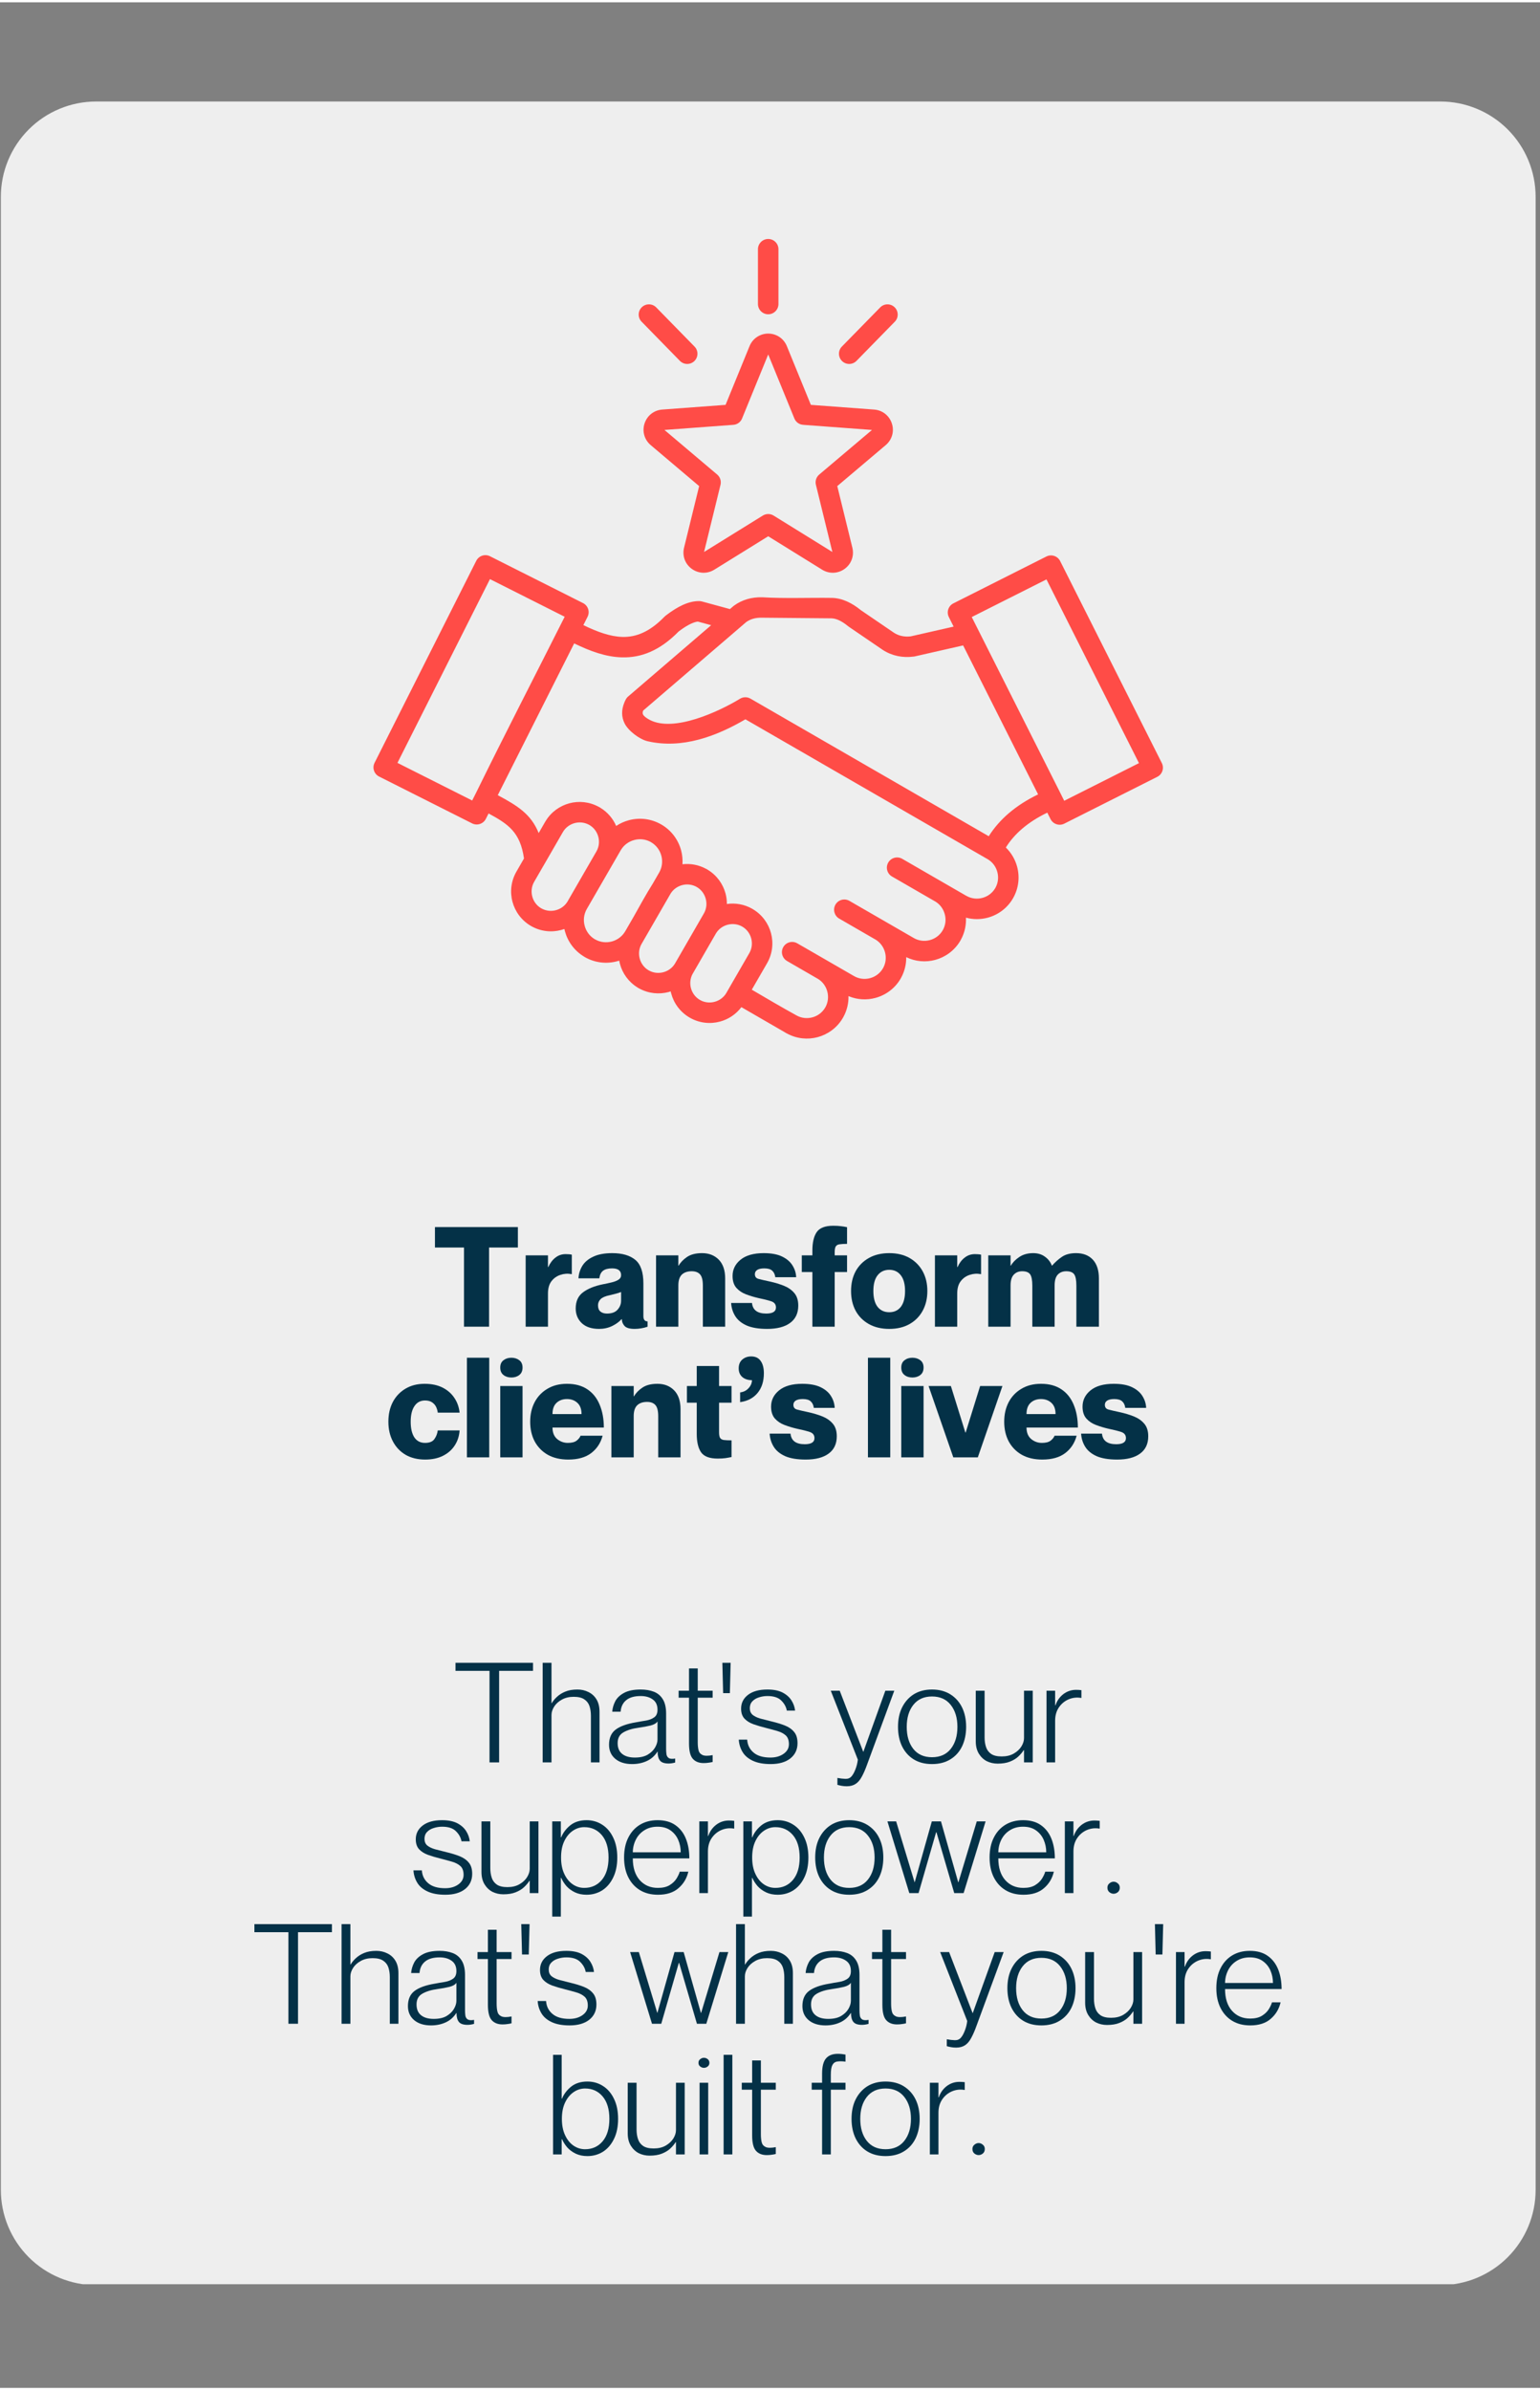 <svg xmlns="http://www.w3.org/2000/svg" xmlns:xlink="http://www.w3.org/1999/xlink" width="290" zoomAndPan="magnify" viewBox="0 0 217.92 337.5" height="450" preserveAspectRatio="xMidYMid meet" version="1.0"><rect x="0" y="0" width="217.92" height="337.5" fill="#808080" stroke="none"/><defs><g/><clipPath id="b42b0c3ce8"><path d="M 0.121 13 L 217.301 13 L 217.301 324 L 0.121 324 Z M 0.121 13 " clip-rule="nonzero"/></clipPath><clipPath id="51aa384a14"><path d="M 0.121 1.035 L 217.301 1.035 L 217.301 310 L 0.121 310 Z M 0.121 1.035 " clip-rule="nonzero"/></clipPath><clipPath id="3d9b3bf672"><path d="M 13.602 1.035 L 203.82 1.035 C 207.395 1.035 210.824 2.457 213.352 4.984 C 215.879 7.512 217.301 10.941 217.301 14.516 L 217.301 296.484 C 217.301 300.059 215.879 303.488 213.352 306.016 C 210.824 308.543 207.395 309.965 203.82 309.965 L 13.602 309.965 C 10.027 309.965 6.598 308.543 4.07 306.016 C 1.543 303.488 0.121 300.059 0.121 296.484 L 0.121 14.516 C 0.121 10.941 1.543 7.512 4.07 4.984 C 6.598 2.457 10.027 1.035 13.602 1.035 Z M 13.602 1.035 " clip-rule="nonzero"/></clipPath><clipPath id="ad2d564f17"><path d="M 0.121 0.035 L 217.301 0.035 L 217.301 309 L 0.121 309 Z M 0.121 0.035 " clip-rule="nonzero"/></clipPath><clipPath id="14563bab5c"><path d="M 13.602 0.035 L 203.82 0.035 C 207.395 0.035 210.824 1.457 213.352 3.984 C 215.879 6.512 217.301 9.941 217.301 13.516 L 217.301 295.484 C 217.301 299.059 215.879 302.488 213.352 305.016 C 210.824 307.543 207.395 308.965 203.82 308.965 L 13.602 308.965 C 10.027 308.965 6.598 307.543 4.07 305.016 C 1.543 302.488 0.121 299.059 0.121 295.484 L 0.121 13.516 C 0.121 9.941 1.543 6.512 4.07 3.984 C 6.598 1.457 10.027 0.035 13.602 0.035 Z M 13.602 0.035 " clip-rule="nonzero"/></clipPath><clipPath id="dc1b562f8e"><rect x="0" width="218" y="0" height="309"/></clipPath><clipPath id="2e0b24efb1"><path d="M 52.848 20.492 L 164.508 20.492 L 164.508 133.629 L 52.848 133.629 Z M 52.848 20.492 " clip-rule="nonzero"/></clipPath><clipPath id="580567fce4"><rect x="0" width="218" y="0" height="311"/></clipPath></defs><g clip-path="url(#b42b0c3ce8)"><g transform="matrix(1, 0, 0, 1, -0, 13)"><g clip-path="url(#580567fce4)"><g clip-path="url(#51aa384a14)"><g clip-path="url(#3d9b3bf672)"><g transform="matrix(1, 0, 0, 1, -0, 1)"><g clip-path="url(#dc1b562f8e)"><g clip-path="url(#ad2d564f17)"><g clip-path="url(#14563bab5c)"><path fill="#eeeeee" d="M 0.121 0.035 L 217.301 0.035 L 217.301 308.836 L 0.121 308.836 Z M 0.121 0.035 " fill-opacity="1" fill-rule="nonzero"/></g></g></g></g></g></g><g clip-path="url(#2e0b24efb1)"><path fill="#ff4c47" d="M 92.191 105.863 C 92.137 105.832 92.082 105.801 92.031 105.766 C 91.309 105.383 90.488 105.312 89.742 105.516 C 88.961 105.723 88.262 106.227 87.832 106.973 L 83.039 115.27 C 82.609 116.016 82.523 116.871 82.734 117.652 C 82.934 118.402 83.402 119.074 84.094 119.508 C 84.152 119.535 84.207 119.566 84.262 119.602 C 84.988 120 85.82 120.07 86.574 119.871 C 87.355 119.66 88.055 119.156 88.484 118.41 L 89.629 116.43 C 90.531 114.824 91.422 113.191 92.383 111.664 L 93.277 110.117 C 93.707 109.371 93.793 108.512 93.582 107.73 C 93.379 106.977 92.902 106.297 92.191 105.863 Z M 121.195 37.734 C 120.637 38.301 119.719 38.309 119.152 37.75 C 118.582 37.188 118.574 36.273 119.133 35.703 L 124.555 30.164 C 125.113 29.594 126.031 29.586 126.598 30.148 C 127.168 30.707 127.176 31.625 126.617 32.191 Z M 98.277 35.703 C 98.84 36.273 98.832 37.188 98.262 37.75 C 97.691 38.309 96.777 38.301 96.215 37.734 L 90.797 32.191 C 90.234 31.625 90.242 30.707 90.812 30.148 C 91.383 29.586 92.301 29.594 92.859 30.164 Z M 110.156 29.684 C 110.156 30.484 109.508 31.137 108.707 31.137 C 107.906 31.137 107.254 30.484 107.254 29.684 L 107.254 21.934 C 107.254 21.133 107.906 20.484 108.707 20.484 C 109.508 20.484 110.156 21.133 110.156 21.934 Z M 114.742 43.953 L 111.348 35.652 C 111.125 35.105 110.758 34.66 110.301 34.352 C 109.836 34.043 109.289 33.867 108.707 33.867 C 108.125 33.867 107.578 34.043 107.113 34.352 C 106.652 34.66 106.285 35.105 106.062 35.652 L 102.672 43.953 L 93.715 44.617 C 93.129 44.66 92.594 44.871 92.156 45.215 C 91.75 45.535 91.43 45.973 91.242 46.488 L 91.207 46.586 C 91.027 47.145 91.02 47.719 91.172 48.25 C 91.324 48.785 91.633 49.27 92.082 49.648 L 98.934 55.445 L 96.797 64.168 C 96.668 64.699 96.691 65.234 96.848 65.727 L 96.883 65.828 C 97.074 66.352 97.418 66.812 97.895 67.156 C 98.363 67.496 98.91 67.68 99.469 67.703 C 100.02 67.723 100.574 67.578 101.074 67.273 L 108.707 62.543 L 116.34 67.273 C 116.836 67.578 117.391 67.723 117.945 67.703 C 118.504 67.68 119.051 67.5 119.52 67.156 C 119.996 66.812 120.34 66.352 120.527 65.828 L 120.531 65.824 C 120.719 65.305 120.754 64.734 120.617 64.168 L 118.48 55.445 L 125.332 49.648 C 125.781 49.27 126.09 48.785 126.242 48.25 C 126.395 47.719 126.387 47.145 126.203 46.586 C 126.039 46.078 125.746 45.641 125.363 45.309 L 125.254 45.215 C 124.816 44.871 124.281 44.66 123.691 44.617 Z M 123.391 47.5 L 113.645 46.777 L 113.645 46.773 C 113.113 46.738 112.621 46.406 112.41 45.879 L 108.707 36.82 L 105.051 45.77 C 104.875 46.32 104.379 46.738 103.77 46.777 L 94.023 47.5 L 101.488 53.812 C 101.891 54.156 102.09 54.711 101.957 55.258 L 99.629 64.766 L 107.926 59.625 C 108.379 59.336 108.977 59.312 109.465 59.613 L 117.785 64.766 L 115.473 55.328 C 115.316 54.797 115.473 54.195 115.926 53.812 Z M 83.141 73.941 L 82.551 75.113 C 84.527 76.074 86.348 76.734 88.062 76.781 C 90.016 76.836 91.949 76.062 94.012 73.938 C 94.07 73.875 94.137 73.816 94.207 73.762 C 95.078 73.094 95.883 72.59 96.629 72.254 C 97.418 71.898 98.16 71.719 98.852 71.715 C 99.008 71.707 99.168 71.723 99.328 71.766 L 103.293 72.844 L 103.773 72.43 L 103.863 72.359 C 104.43 71.945 105.055 71.637 105.734 71.438 C 106.391 71.246 107.098 71.156 107.852 71.172 C 110.977 71.367 114.559 71.215 117.742 71.262 C 118.453 71.281 119.164 71.453 119.879 71.773 C 120.531 72.066 121.18 72.477 121.824 73.004 L 126.516 76.203 C 126.859 76.422 127.227 76.574 127.613 76.652 C 128.004 76.738 128.426 76.754 128.871 76.703 L 134.945 75.324 L 134.27 73.977 C 133.91 73.266 134.195 72.395 134.91 72.035 L 148.07 65.406 C 148.785 65.047 149.656 65.336 150.016 66.047 L 164.406 94.629 C 164.766 95.344 164.48 96.215 163.766 96.574 L 150.605 103.199 C 149.891 103.559 149.023 103.273 148.66 102.559 L 148.199 101.645 C 146.824 102.305 145.637 103.066 144.637 103.922 C 143.707 104.719 142.938 105.605 142.332 106.574 C 143.113 107.332 143.656 108.277 143.93 109.293 C 144.316 110.738 144.16 112.332 143.363 113.73 L 143.344 113.766 C 142.535 115.168 141.223 116.113 139.766 116.504 C 138.773 116.77 137.711 116.777 136.688 116.5 C 136.738 117.543 136.516 118.613 135.984 119.594 C 135.945 119.676 135.902 119.758 135.852 119.832 C 135.035 121.184 133.754 122.094 132.328 122.477 C 131 122.832 129.551 122.727 128.238 122.086 C 128.25 123.066 128.023 124.059 127.527 124.977 C 127.488 125.059 127.445 125.137 127.395 125.211 C 126.578 126.562 125.293 127.477 123.871 127.855 C 122.641 128.188 121.301 128.121 120.066 127.598 C 120.09 128.602 119.855 129.621 119.34 130.559 C 119.309 130.629 119.27 130.695 119.223 130.762 C 118.41 132.113 117.125 133.023 115.703 133.406 C 114.297 133.781 112.746 133.641 111.375 132.895 C 111.281 132.855 111.199 132.809 111.117 132.75 C 109.051 131.555 106.98 130.352 104.91 129.16 C 104.133 130.191 103.055 130.891 101.871 131.207 C 100.48 131.578 98.945 131.422 97.602 130.645 C 96.254 129.867 95.348 128.613 94.977 127.223 C 94.949 127.125 94.926 127.031 94.906 126.934 C 94.812 126.965 94.715 126.992 94.621 127.02 C 93.277 127.379 91.797 127.242 90.484 126.535 C 90.391 126.492 90.297 126.438 90.211 126.375 C 88.941 125.594 88.082 124.379 87.723 123.035 C 87.684 122.887 87.648 122.734 87.621 122.582 C 87.523 122.613 87.422 122.645 87.324 122.668 C 85.832 123.07 84.184 122.902 82.742 122.07 L 82.652 122.012 C 81.262 121.176 80.324 119.859 79.934 118.402 C 79.906 118.301 79.883 118.203 79.863 118.102 C 79.715 118.152 79.566 118.199 79.418 118.242 C 78.027 118.613 76.492 118.457 75.145 117.68 L 75.117 117.664 C 73.785 116.883 72.891 115.637 72.52 114.258 C 72.145 112.867 72.305 111.328 73.082 109.98 L 74.148 108.129 C 73.621 104.398 71.914 103.262 69.137 101.758 L 68.75 102.523 C 68.391 103.234 67.52 103.523 66.809 103.164 L 53.645 96.535 C 52.93 96.176 52.645 95.305 53.004 94.594 L 67.395 66.012 C 67.758 65.297 68.629 65.012 69.34 65.371 L 82.504 71.996 C 83.215 72.355 83.504 73.227 83.141 73.941 Z M 81.25 77.699 C 83.566 78.828 85.762 79.613 87.98 79.672 C 90.719 79.75 93.352 78.746 96.043 76.004 C 96.703 75.5 97.297 75.133 97.82 74.895 C 98.188 74.73 98.496 74.637 98.75 74.613 L 100.633 75.125 L 88.922 85.18 C 88.773 85.301 88.645 85.453 88.551 85.633 C 88.469 85.785 88.402 85.93 88.348 86.07 C 87.918 87.121 87.93 88.102 88.387 89.023 C 88.91 90.07 90.508 91.289 91.668 91.547 C 96.508 92.652 101.348 90.863 105.48 88.438 L 139.805 108.254 C 140.48 108.668 140.938 109.316 141.129 110.039 C 141.324 110.762 141.254 111.551 140.879 112.242 L 140.793 112.387 C 140.383 113.059 139.734 113.512 139.016 113.703 C 138.297 113.895 137.508 113.828 136.816 113.449 C 136.754 113.41 136.688 113.375 136.621 113.344 L 127.664 108.172 C 126.973 107.777 126.09 108.016 125.691 108.707 C 125.293 109.398 125.531 110.281 126.227 110.68 L 132.395 114.242 C 133.055 114.652 133.5 115.297 133.691 116.012 C 133.895 116.758 133.812 117.574 133.402 118.285 C 132.992 118.996 132.324 119.477 131.578 119.676 C 130.836 119.875 130.016 119.793 129.309 119.383 L 125.297 117.066 L 120.234 114.145 L 120.203 114.125 L 120.199 114.125 C 119.508 113.727 118.625 113.961 118.223 114.652 C 117.824 115.344 118.059 116.23 118.75 116.633 L 118.781 116.648 L 123.844 119.574 L 123.879 119.59 C 124.57 120.004 125.039 120.664 125.234 121.395 C 125.434 122.141 125.355 122.957 124.945 123.664 C 124.535 124.379 123.867 124.859 123.121 125.059 C 122.379 125.258 121.559 125.176 120.852 124.766 L 113.57 120.562 C 113.543 120.547 113.512 120.527 113.484 120.516 L 112.812 120.129 C 112.121 119.73 111.238 119.969 110.84 120.66 C 110.441 121.352 110.684 122.234 111.375 122.633 L 112.055 123.027 L 112.121 123.066 L 115.785 125.184 C 116.438 125.598 116.879 126.234 117.066 126.941 C 117.266 127.688 117.184 128.504 116.777 129.215 L 116.77 129.223 C 116.359 129.93 115.695 130.406 114.953 130.605 C 114.207 130.805 113.387 130.723 112.676 130.312 C 110.586 129.16 108.469 127.914 106.383 126.691 L 108.539 122.957 C 109.316 121.613 109.473 120.074 109.102 118.688 C 108.73 117.305 107.836 116.059 106.504 115.281 L 106.477 115.262 C 105.34 114.605 104.066 114.395 102.859 114.566 C 102.859 114.062 102.797 113.566 102.668 113.082 C 102.305 111.738 101.449 110.523 100.176 109.742 C 100.09 109.68 100 109.625 99.902 109.586 C 98.852 109.016 97.688 108.816 96.574 108.945 C 96.617 108.281 96.551 107.617 96.383 106.98 C 95.98 105.488 95.016 104.145 93.574 103.316 L 93.566 103.312 C 92.129 102.484 90.484 102.316 88.992 102.715 C 88.355 102.883 87.746 103.156 87.191 103.527 C 86.75 102.5 85.996 101.594 84.973 100.965 C 84.891 100.902 84.797 100.848 84.699 100.809 C 83.391 100.098 81.91 99.961 80.566 100.32 C 79.207 100.688 77.98 101.555 77.203 102.848 C 77.16 102.906 77.125 102.969 77.09 103.035 L 76.227 104.531 C 75.133 101.82 73.191 100.652 70.438 99.172 Z M 66.816 99.926 L 67.336 98.898 C 71.441 90.527 75.719 82.246 79.906 73.93 L 69.332 68.605 L 56.242 94.602 Z M 137.508 73.969 C 141.727 82.352 145.945 90.73 150.168 99.109 L 150.184 99.145 L 150.594 99.965 L 161.172 94.637 L 148.082 68.645 Z M 104.668 75.477 C 104.621 75.523 104.57 75.566 104.52 75.605 L 91.012 87.203 C 90.926 87.426 90.918 87.605 90.984 87.742 C 91.109 87.992 91.434 88.254 91.953 88.527 C 95.359 90.309 101.711 87.352 104.68 85.551 C 105.121 85.266 105.703 85.23 106.188 85.508 L 139.914 104.98 C 140.668 103.785 141.617 102.699 142.754 101.723 C 143.934 100.715 145.312 99.828 146.898 99.059 L 136.289 77.984 L 129.445 79.539 L 129.309 79.562 C 128.508 79.664 127.742 79.641 127.023 79.488 C 126.277 79.332 125.582 79.047 124.938 78.633 L 120.18 75.387 C 120.125 75.355 120.07 75.316 120.02 75.273 C 119.551 74.887 119.109 74.598 118.699 74.414 C 118.332 74.25 117.984 74.16 117.664 74.152 L 107.793 74.062 C 107.344 74.055 106.93 74.105 106.551 74.215 C 106.211 74.316 105.891 74.473 105.594 74.68 Z M 103.137 126.535 L 103.168 126.48 L 103.191 126.441 L 106.035 121.516 C 106.41 120.867 106.484 120.117 106.301 119.434 C 106.129 118.785 105.723 118.199 105.125 117.824 C 105.062 117.793 105 117.758 104.941 117.715 C 104.312 117.387 103.602 117.328 102.953 117.504 C 102.289 117.68 101.695 118.098 101.32 118.715 L 98.043 124.398 L 98.012 124.445 C 97.664 125.082 97.598 125.809 97.773 126.473 C 97.957 127.156 98.395 127.766 99.043 128.141 C 99.691 128.516 100.441 128.59 101.125 128.406 C 101.805 128.223 102.418 127.785 102.789 127.141 Z M 99.867 113.832 C 100.051 114.512 99.977 115.262 99.602 115.906 L 95.5 123.016 C 95.125 123.625 94.531 124.043 93.871 124.219 C 93.188 124.402 92.438 124.328 91.789 123.953 L 91.781 123.949 C 91.137 123.574 90.703 122.965 90.523 122.285 C 90.34 121.605 90.414 120.855 90.789 120.211 L 94.891 113.102 C 95.266 112.492 95.859 112.078 96.52 111.898 C 97.199 111.715 97.949 111.793 98.602 112.164 L 98.609 112.172 C 99.25 112.543 99.684 113.152 99.867 113.832 Z M 83.488 103.441 C 84.086 103.82 84.488 104.402 84.664 105.055 C 84.844 105.723 84.773 106.461 84.414 107.098 L 84.398 107.129 L 80.535 113.82 L 80.457 113.957 L 80.297 114.238 C 79.922 114.848 79.328 115.266 78.668 115.441 C 78.02 115.617 77.309 115.555 76.68 115.227 C 76.621 115.188 76.559 115.152 76.496 115.121 C 75.898 114.746 75.492 114.16 75.32 113.508 C 75.137 112.828 75.211 112.082 75.586 111.434 L 76.895 109.164 L 76.914 109.137 L 79.656 104.383 C 80.031 103.738 80.641 103.305 81.316 103.121 C 81.965 102.949 82.676 103.008 83.305 103.336 C 83.363 103.379 83.426 103.414 83.488 103.441 Z M 83.488 103.441 " fill-opacity="1" fill-rule="evenodd"/></g><g fill="#043147" fill-opacity="1"><g transform="translate(61.221, 174.368)"><g><path d="M 4.438 0 L 4.438 -11.203 L 0.328 -11.203 L 0.328 -14.094 L 12.062 -14.094 L 12.062 -11.203 L 7.984 -11.203 L 7.984 0 Z M 4.438 0 "/></g></g></g><g fill="#043147" fill-opacity="1"><g transform="translate(73.619, 174.368)"><g><path d="M 0.766 0 L 0.766 -10.094 L 3.922 -10.094 L 3.922 -8.438 L 3.969 -8.438 C 4.219 -9 4.551 -9.441 4.969 -9.766 C 5.383 -10.098 5.867 -10.266 6.422 -10.266 C 6.566 -10.266 6.707 -10.258 6.844 -10.25 C 6.977 -10.25 7.129 -10.227 7.297 -10.188 L 7.297 -7.438 L 7.25 -7.438 C 6.719 -7.539 6.191 -7.504 5.672 -7.328 C 5.16 -7.16 4.738 -6.859 4.406 -6.422 C 4.082 -5.992 3.922 -5.414 3.922 -4.688 L 3.922 0 Z M 0.766 0 "/></g></g></g><g fill="#043147" fill-opacity="1"><g transform="translate(81.169, 174.368)"><g><path d="M 3.609 0.312 C 2.547 0.312 1.727 0.039 1.156 -0.5 C 0.582 -1.051 0.297 -1.742 0.297 -2.578 C 0.297 -3.586 0.641 -4.348 1.328 -4.859 C 2.016 -5.379 2.953 -5.758 4.141 -6 C 4.578 -6.082 4.988 -6.172 5.375 -6.266 C 5.77 -6.359 6.094 -6.484 6.344 -6.641 C 6.594 -6.797 6.719 -7.016 6.719 -7.297 C 6.719 -7.93 6.289 -8.25 5.438 -8.25 C 4.875 -8.25 4.445 -8.133 4.156 -7.906 C 3.875 -7.688 3.703 -7.332 3.641 -6.844 L 0.688 -6.844 C 0.727 -7.488 0.91 -8.078 1.234 -8.609 C 1.566 -9.148 2.082 -9.582 2.781 -9.906 C 3.477 -10.238 4.375 -10.406 5.469 -10.406 C 6.883 -10.406 7.973 -10.086 8.734 -9.453 C 9.492 -8.828 9.875 -7.719 9.875 -6.125 L 9.875 -1.5 C 9.875 -1 10.07 -0.75 10.469 -0.75 L 10.469 0 C 10.156 0.113 9.848 0.191 9.547 0.234 C 9.254 0.285 8.953 0.312 8.641 0.312 C 7.93 0.312 7.453 0.172 7.203 -0.109 C 6.953 -0.391 6.828 -0.707 6.828 -1.062 L 6.781 -1.062 C 6.457 -0.695 6.016 -0.375 5.453 -0.094 C 4.891 0.176 4.273 0.312 3.609 0.312 Z M 4.719 -1.859 C 5.395 -1.859 5.895 -2.039 6.219 -2.406 C 6.551 -2.77 6.719 -3.195 6.719 -3.688 L 6.719 -4.906 C 6.344 -4.758 5.805 -4.609 5.109 -4.453 C 4.492 -4.328 4.062 -4.141 3.812 -3.891 C 3.57 -3.641 3.453 -3.352 3.453 -3.031 C 3.453 -2.625 3.566 -2.328 3.797 -2.141 C 4.023 -1.953 4.332 -1.859 4.719 -1.859 Z M 4.719 -1.859 "/></g></g></g><g fill="#043147" fill-opacity="1"><g transform="translate(92.069, 174.368)"><g><path d="M 0.766 0 L 0.766 -10.094 L 3.922 -10.094 L 3.922 -8.641 L 3.969 -8.641 C 4.227 -9.098 4.617 -9.504 5.141 -9.859 C 5.672 -10.223 6.383 -10.406 7.281 -10.406 C 8.25 -10.406 9.035 -10.098 9.641 -9.484 C 10.242 -8.867 10.547 -7.984 10.547 -6.828 L 10.547 0 L 7.391 0 L 7.391 -5.812 C 7.391 -6.57 7.258 -7.098 7 -7.391 C 6.738 -7.691 6.344 -7.844 5.812 -7.844 C 5.207 -7.844 4.738 -7.68 4.406 -7.359 C 4.082 -7.035 3.922 -6.531 3.922 -5.844 L 3.922 0 Z M 0.766 0 "/></g></g></g><g fill="#043147" fill-opacity="1"><g transform="translate(103.304, 174.368)"><g><path d="M 5.25 0.312 C 4.051 0.312 3.082 0.148 2.344 -0.172 C 1.613 -0.504 1.078 -0.945 0.734 -1.5 C 0.391 -2.051 0.195 -2.672 0.156 -3.359 L 3.109 -3.359 C 3.203 -2.359 3.875 -1.859 5.125 -1.859 C 6.039 -1.859 6.5 -2.145 6.5 -2.719 C 6.5 -3.156 6.273 -3.445 5.828 -3.594 C 5.391 -3.738 4.77 -3.895 3.969 -4.062 C 3.395 -4.195 2.828 -4.367 2.266 -4.578 C 1.711 -4.785 1.254 -5.094 0.891 -5.5 C 0.535 -5.914 0.359 -6.473 0.359 -7.172 C 0.359 -8.098 0.738 -8.867 1.5 -9.484 C 2.258 -10.098 3.348 -10.406 4.766 -10.406 C 5.848 -10.406 6.719 -10.242 7.375 -9.922 C 8.039 -9.598 8.531 -9.176 8.844 -8.656 C 9.164 -8.145 9.336 -7.594 9.359 -7 L 6.406 -7 C 6.352 -7.406 6.207 -7.711 5.969 -7.922 C 5.738 -8.141 5.363 -8.25 4.844 -8.25 C 4.406 -8.25 4.07 -8.176 3.844 -8.031 C 3.625 -7.883 3.516 -7.688 3.516 -7.438 C 3.516 -7.082 3.68 -6.859 4.016 -6.766 C 4.359 -6.672 4.922 -6.539 5.703 -6.375 C 6.367 -6.227 7.004 -6.035 7.609 -5.797 C 8.211 -5.555 8.703 -5.219 9.078 -4.781 C 9.461 -4.344 9.656 -3.742 9.656 -2.984 C 9.656 -1.91 9.27 -1.094 8.5 -0.531 C 7.738 0.031 6.656 0.312 5.25 0.312 Z M 5.25 0.312 "/></g></g></g><g fill="#043147" fill-opacity="1"><g transform="translate(113.239, 174.368)"><g><path d="M 1.719 0 L 1.719 -7.734 L 0.219 -7.734 L 0.219 -10.094 L 1.719 -10.094 L 1.719 -10.781 C 1.719 -11.914 1.922 -12.781 2.328 -13.375 C 2.734 -13.977 3.516 -14.281 4.672 -14.281 C 5.117 -14.281 5.484 -14.258 5.766 -14.219 C 6.047 -14.188 6.332 -14.141 6.625 -14.078 L 6.625 -11.719 C 6.176 -11.719 5.82 -11.695 5.562 -11.656 C 5.312 -11.625 5.133 -11.523 5.031 -11.359 C 4.926 -11.203 4.875 -10.926 4.875 -10.531 L 4.875 -10.094 L 6.625 -10.094 L 6.625 -7.734 L 4.875 -7.734 L 4.875 0 Z M 1.719 0 "/></g></g></g><g fill="#043147" fill-opacity="1"><g transform="translate(120.118, 174.368)"><g><path d="M 5.719 0.312 C 4.602 0.312 3.641 0.082 2.828 -0.375 C 2.016 -0.832 1.391 -1.461 0.953 -2.266 C 0.523 -3.078 0.312 -4.004 0.312 -5.047 C 0.312 -6.098 0.523 -7.023 0.953 -7.828 C 1.391 -8.629 2.016 -9.258 2.828 -9.719 C 3.641 -10.176 4.602 -10.406 5.719 -10.406 C 6.832 -10.406 7.789 -10.176 8.594 -9.719 C 9.395 -9.258 10.016 -8.629 10.453 -7.828 C 10.891 -7.023 11.109 -6.098 11.109 -5.047 C 11.109 -4.004 10.891 -3.078 10.453 -2.266 C 10.016 -1.461 9.395 -0.832 8.594 -0.375 C 7.789 0.082 6.832 0.312 5.719 0.312 Z M 5.719 -2.047 C 6.414 -2.047 6.961 -2.301 7.359 -2.812 C 7.754 -3.332 7.953 -4.078 7.953 -5.047 C 7.953 -6.016 7.754 -6.754 7.359 -7.266 C 6.961 -7.785 6.414 -8.047 5.719 -8.047 C 5.02 -8.047 4.469 -7.785 4.062 -7.266 C 3.664 -6.754 3.469 -6.016 3.469 -5.047 C 3.469 -4.078 3.664 -3.332 4.062 -2.812 C 4.469 -2.301 5.02 -2.047 5.719 -2.047 Z M 5.719 -2.047 "/></g></g></g><g fill="#043147" fill-opacity="1"><g transform="translate(131.531, 174.368)"><g><path d="M 0.766 0 L 0.766 -10.094 L 3.922 -10.094 L 3.922 -8.438 L 3.969 -8.438 C 4.219 -9 4.551 -9.441 4.969 -9.766 C 5.383 -10.098 5.867 -10.266 6.422 -10.266 C 6.566 -10.266 6.707 -10.258 6.844 -10.25 C 6.977 -10.25 7.129 -10.227 7.297 -10.188 L 7.297 -7.438 L 7.25 -7.438 C 6.719 -7.539 6.191 -7.504 5.672 -7.328 C 5.16 -7.16 4.738 -6.859 4.406 -6.422 C 4.082 -5.992 3.922 -5.414 3.922 -4.688 L 3.922 0 Z M 0.766 0 "/></g></g></g><g fill="#043147" fill-opacity="1"><g transform="translate(139.08, 174.368)"><g><path d="M 0.766 0 L 0.766 -10.094 L 3.922 -10.094 L 3.922 -8.641 L 3.969 -8.641 C 4.227 -9.098 4.625 -9.504 5.156 -9.859 C 5.695 -10.223 6.352 -10.406 7.125 -10.406 C 7.781 -10.406 8.332 -10.238 8.781 -9.906 C 9.238 -9.582 9.566 -9.16 9.766 -8.641 L 9.797 -8.641 C 10.234 -9.141 10.703 -9.555 11.203 -9.891 C 11.711 -10.234 12.375 -10.406 13.188 -10.406 C 14.195 -10.406 14.988 -10.098 15.562 -9.484 C 16.133 -8.867 16.422 -7.984 16.422 -6.828 L 16.422 0 L 13.234 0 L 13.234 -5.812 C 13.234 -6.57 13.133 -7.098 12.938 -7.391 C 12.738 -7.691 12.359 -7.844 11.797 -7.844 C 11.297 -7.844 10.895 -7.68 10.594 -7.359 C 10.301 -7.035 10.156 -6.531 10.156 -5.844 L 10.156 0 L 7 0 L 7 -5.812 C 7 -6.57 6.898 -7.098 6.703 -7.391 C 6.504 -7.691 6.125 -7.844 5.562 -7.844 C 5.07 -7.844 4.676 -7.68 4.375 -7.359 C 4.07 -7.035 3.922 -6.531 3.922 -5.844 L 3.922 0 Z M 0.766 0 "/></g></g></g><g fill="#043147" fill-opacity="1"><g transform="translate(54.647, 192.854)"><g><path d="M 5.516 0.312 C 4.453 0.312 3.531 0.086 2.75 -0.359 C 1.977 -0.816 1.379 -1.445 0.953 -2.25 C 0.523 -3.062 0.312 -3.992 0.312 -5.047 C 0.312 -6.098 0.52 -7.023 0.938 -7.828 C 1.363 -8.629 1.961 -9.258 2.734 -9.719 C 3.504 -10.176 4.406 -10.406 5.438 -10.406 C 6.426 -10.406 7.27 -10.227 7.969 -9.875 C 8.676 -9.52 9.234 -9.035 9.641 -8.422 C 10.055 -7.816 10.305 -7.117 10.391 -6.328 L 7.297 -6.328 C 7.266 -6.609 7.188 -6.879 7.062 -7.141 C 6.938 -7.398 6.75 -7.613 6.5 -7.781 C 6.25 -7.957 5.914 -8.047 5.5 -8.047 C 4.852 -8.047 4.352 -7.781 4 -7.25 C 3.645 -6.727 3.469 -5.992 3.469 -5.047 C 3.469 -4.098 3.641 -3.359 3.984 -2.828 C 4.336 -2.305 4.844 -2.047 5.5 -2.047 C 6.133 -2.047 6.578 -2.227 6.828 -2.594 C 7.086 -2.957 7.242 -3.363 7.297 -3.812 L 10.391 -3.812 C 10.336 -3.02 10.109 -2.312 9.703 -1.688 C 9.297 -1.062 8.738 -0.57 8.031 -0.219 C 7.332 0.133 6.492 0.312 5.516 0.312 Z M 5.516 0.312 "/></g></g></g><g fill="#043147" fill-opacity="1"><g transform="translate(65.291, 192.854)"><g><path d="M 0.781 0 L 0.781 -14.094 L 3.938 -14.094 L 3.938 0 Z M 0.781 0 "/></g></g></g><g fill="#043147" fill-opacity="1"><g transform="translate(70.022, 192.854)"><g><path d="M 2.344 -11.297 C 1.895 -11.297 1.52 -11.414 1.219 -11.656 C 0.914 -11.895 0.766 -12.242 0.766 -12.703 C 0.766 -13.16 0.914 -13.504 1.219 -13.734 C 1.52 -13.973 1.895 -14.094 2.344 -14.094 C 2.789 -14.094 3.164 -13.973 3.469 -13.734 C 3.77 -13.504 3.922 -13.16 3.922 -12.703 C 3.922 -12.242 3.77 -11.895 3.469 -11.656 C 3.164 -11.414 2.789 -11.297 2.344 -11.297 Z M 0.766 0 L 0.766 -10.094 L 3.922 -10.094 L 3.922 0 Z M 0.766 0 "/></g></g></g><g fill="#043147" fill-opacity="1"><g transform="translate(74.713, 192.854)"><g><path d="M 5.703 0.312 C 4.578 0.312 3.613 0.086 2.812 -0.359 C 2.008 -0.816 1.391 -1.445 0.953 -2.25 C 0.523 -3.062 0.312 -3.992 0.312 -5.047 C 0.312 -6.078 0.52 -6.992 0.938 -7.797 C 1.363 -8.609 1.969 -9.242 2.75 -9.703 C 3.531 -10.172 4.453 -10.406 5.516 -10.406 C 6.672 -10.406 7.633 -10.145 8.406 -9.625 C 9.176 -9.113 9.754 -8.391 10.141 -7.453 C 10.535 -6.516 10.734 -5.438 10.734 -4.219 L 3.469 -4.219 C 3.469 -3.508 3.688 -2.969 4.125 -2.594 C 4.57 -2.227 5.078 -2.047 5.641 -2.047 C 6.18 -2.047 6.594 -2.148 6.875 -2.359 C 7.156 -2.578 7.344 -2.812 7.438 -3.062 L 10.562 -3.062 C 10.289 -2.039 9.754 -1.223 8.953 -0.609 C 8.148 0.004 7.066 0.312 5.703 0.312 Z M 3.469 -6.125 L 7.578 -6.125 C 7.578 -6.82 7.383 -7.348 7 -7.703 C 6.613 -8.066 6.117 -8.25 5.516 -8.25 C 4.91 -8.25 4.414 -8.066 4.031 -7.703 C 3.656 -7.348 3.469 -6.82 3.469 -6.125 Z M 3.469 -6.125 "/></g></g></g><g fill="#043147" fill-opacity="1"><g transform="translate(85.751, 192.854)"><g><path d="M 0.766 0 L 0.766 -10.094 L 3.922 -10.094 L 3.922 -8.641 L 3.969 -8.641 C 4.227 -9.098 4.617 -9.504 5.141 -9.859 C 5.672 -10.223 6.383 -10.406 7.281 -10.406 C 8.25 -10.406 9.035 -10.098 9.641 -9.484 C 10.242 -8.867 10.547 -7.984 10.547 -6.828 L 10.547 0 L 7.391 0 L 7.391 -5.812 C 7.391 -6.57 7.258 -7.098 7 -7.391 C 6.738 -7.691 6.344 -7.844 5.812 -7.844 C 5.207 -7.844 4.738 -7.68 4.406 -7.359 C 4.082 -7.035 3.922 -6.531 3.922 -5.844 L 3.922 0 Z M 0.766 0 "/></g></g></g><g fill="#043147" fill-opacity="1"><g transform="translate(96.986, 192.854)"><g><path d="M 4.578 0.172 C 3.422 0.172 2.633 -0.125 2.219 -0.719 C 1.812 -1.312 1.609 -2.176 1.609 -3.312 L 1.609 -7.734 L 0.219 -7.734 L 0.219 -10.094 L 1.609 -10.094 L 1.609 -12.922 L 4.766 -12.922 L 4.766 -10.094 L 6.531 -10.094 L 6.531 -7.734 L 4.766 -7.734 L 4.766 -3.547 C 4.766 -3.172 4.816 -2.898 4.922 -2.734 C 5.035 -2.578 5.219 -2.484 5.469 -2.453 C 5.727 -2.422 6.082 -2.406 6.531 -2.406 L 6.531 -0.047 C 6.238 0.016 5.953 0.066 5.672 0.109 C 5.391 0.148 5.023 0.172 4.578 0.172 Z M 4.578 0.172 "/></g></g></g><g fill="#043147" fill-opacity="1"><g transform="translate(103.905, 192.854)"><g><path d="M 0.828 -7.812 L 0.828 -9.188 C 1.328 -9.25 1.727 -9.453 2.031 -9.797 C 2.344 -10.141 2.5 -10.516 2.5 -10.922 C 1.945 -10.922 1.492 -11.066 1.141 -11.359 C 0.797 -11.66 0.625 -12.07 0.625 -12.594 C 0.625 -13.133 0.797 -13.551 1.141 -13.844 C 1.484 -14.133 1.898 -14.281 2.391 -14.281 C 2.992 -14.281 3.441 -14.066 3.734 -13.641 C 4.035 -13.223 4.188 -12.645 4.188 -11.906 C 4.188 -10.758 3.891 -9.828 3.297 -9.109 C 2.703 -8.391 1.879 -7.957 0.828 -7.812 Z M 0.828 -7.812 "/></g></g></g><g fill="#043147" fill-opacity="1"><g transform="translate(108.754, 192.854)"><g><path d="M 5.25 0.312 C 4.051 0.312 3.082 0.148 2.344 -0.172 C 1.613 -0.504 1.078 -0.945 0.734 -1.5 C 0.391 -2.051 0.195 -2.672 0.156 -3.359 L 3.109 -3.359 C 3.203 -2.359 3.875 -1.859 5.125 -1.859 C 6.039 -1.859 6.5 -2.145 6.5 -2.719 C 6.5 -3.156 6.273 -3.445 5.828 -3.594 C 5.391 -3.738 4.77 -3.895 3.969 -4.062 C 3.395 -4.195 2.828 -4.367 2.266 -4.578 C 1.711 -4.785 1.254 -5.094 0.891 -5.5 C 0.535 -5.914 0.359 -6.473 0.359 -7.172 C 0.359 -8.098 0.738 -8.867 1.5 -9.484 C 2.258 -10.098 3.348 -10.406 4.766 -10.406 C 5.848 -10.406 6.719 -10.242 7.375 -9.922 C 8.039 -9.598 8.531 -9.176 8.844 -8.656 C 9.164 -8.145 9.336 -7.594 9.359 -7 L 6.406 -7 C 6.352 -7.406 6.207 -7.711 5.969 -7.922 C 5.738 -8.141 5.363 -8.25 4.844 -8.25 C 4.406 -8.25 4.07 -8.176 3.844 -8.031 C 3.625 -7.883 3.516 -7.688 3.516 -7.438 C 3.516 -7.082 3.68 -6.859 4.016 -6.766 C 4.359 -6.672 4.922 -6.539 5.703 -6.375 C 6.367 -6.227 7.004 -6.035 7.609 -5.797 C 8.211 -5.555 8.703 -5.219 9.078 -4.781 C 9.461 -4.344 9.656 -3.742 9.656 -2.984 C 9.656 -1.91 9.27 -1.094 8.5 -0.531 C 7.738 0.031 6.656 0.312 5.25 0.312 Z M 5.25 0.312 "/></g></g></g><g fill="#043147" fill-opacity="1"><g transform="translate(118.688, 192.854)"><g/></g></g><g fill="#043147" fill-opacity="1"><g transform="translate(122.039, 192.854)"><g><path d="M 0.781 0 L 0.781 -14.094 L 3.938 -14.094 L 3.938 0 Z M 0.781 0 "/></g></g></g><g fill="#043147" fill-opacity="1"><g transform="translate(126.77, 192.854)"><g><path d="M 2.344 -11.297 C 1.895 -11.297 1.52 -11.414 1.219 -11.656 C 0.914 -11.895 0.766 -12.242 0.766 -12.703 C 0.766 -13.16 0.914 -13.504 1.219 -13.734 C 1.52 -13.973 1.895 -14.094 2.344 -14.094 C 2.789 -14.094 3.164 -13.973 3.469 -13.734 C 3.77 -13.504 3.922 -13.16 3.922 -12.703 C 3.922 -12.242 3.77 -11.895 3.469 -11.656 C 3.164 -11.414 2.789 -11.297 2.344 -11.297 Z M 0.766 0 L 0.766 -10.094 L 3.922 -10.094 L 3.922 0 Z M 0.766 0 "/></g></g></g><g fill="#043147" fill-opacity="1"><g transform="translate(131.461, 192.854)"><g><path d="M 3.438 0 L -0.062 -10.094 L 3.094 -10.094 L 5.141 -3.516 L 5.188 -3.516 L 7.234 -10.094 L 10.391 -10.094 L 6.906 0 Z M 3.438 0 "/></g></g></g><g fill="#043147" fill-opacity="1"><g transform="translate(141.79, 192.854)"><g><path d="M 5.703 0.312 C 4.578 0.312 3.613 0.086 2.812 -0.359 C 2.008 -0.816 1.391 -1.445 0.953 -2.25 C 0.523 -3.062 0.312 -3.992 0.312 -5.047 C 0.312 -6.078 0.52 -6.992 0.938 -7.797 C 1.363 -8.609 1.969 -9.242 2.75 -9.703 C 3.531 -10.172 4.453 -10.406 5.516 -10.406 C 6.672 -10.406 7.633 -10.145 8.406 -9.625 C 9.176 -9.113 9.754 -8.391 10.141 -7.453 C 10.535 -6.516 10.734 -5.438 10.734 -4.219 L 3.469 -4.219 C 3.469 -3.508 3.688 -2.969 4.125 -2.594 C 4.57 -2.227 5.078 -2.047 5.641 -2.047 C 6.18 -2.047 6.594 -2.148 6.875 -2.359 C 7.156 -2.578 7.344 -2.812 7.438 -3.062 L 10.562 -3.062 C 10.289 -2.039 9.754 -1.223 8.953 -0.609 C 8.148 0.004 7.066 0.312 5.703 0.312 Z M 3.469 -6.125 L 7.578 -6.125 C 7.578 -6.82 7.383 -7.348 7 -7.703 C 6.613 -8.066 6.117 -8.25 5.516 -8.25 C 4.91 -8.25 4.414 -8.066 4.031 -7.703 C 3.656 -7.348 3.469 -6.82 3.469 -6.125 Z M 3.469 -6.125 "/></g></g></g><g fill="#043147" fill-opacity="1"><g transform="translate(152.828, 192.854)"><g><path d="M 5.25 0.312 C 4.051 0.312 3.082 0.148 2.344 -0.172 C 1.613 -0.504 1.078 -0.945 0.734 -1.5 C 0.391 -2.051 0.195 -2.672 0.156 -3.359 L 3.109 -3.359 C 3.203 -2.359 3.875 -1.859 5.125 -1.859 C 6.039 -1.859 6.5 -2.145 6.5 -2.719 C 6.5 -3.156 6.273 -3.445 5.828 -3.594 C 5.391 -3.738 4.77 -3.895 3.969 -4.062 C 3.395 -4.195 2.828 -4.367 2.266 -4.578 C 1.711 -4.785 1.254 -5.094 0.891 -5.5 C 0.535 -5.914 0.359 -6.473 0.359 -7.172 C 0.359 -8.098 0.738 -8.867 1.5 -9.484 C 2.258 -10.098 3.348 -10.406 4.766 -10.406 C 5.848 -10.406 6.719 -10.242 7.375 -9.922 C 8.039 -9.598 8.531 -9.176 8.844 -8.656 C 9.164 -8.145 9.336 -7.594 9.359 -7 L 6.406 -7 C 6.352 -7.406 6.207 -7.711 5.969 -7.922 C 5.738 -8.141 5.363 -8.25 4.844 -8.25 C 4.406 -8.25 4.07 -8.176 3.844 -8.031 C 3.625 -7.883 3.516 -7.688 3.516 -7.438 C 3.516 -7.082 3.68 -6.859 4.016 -6.766 C 4.359 -6.672 4.922 -6.539 5.703 -6.375 C 6.367 -6.227 7.004 -6.035 7.609 -5.797 C 8.211 -5.555 8.703 -5.219 9.078 -4.781 C 9.461 -4.344 9.656 -3.742 9.656 -2.984 C 9.656 -1.91 9.27 -1.094 8.5 -0.531 C 7.738 0.031 6.656 0.312 5.25 0.312 Z M 5.25 0.312 "/></g></g></g><g fill="#043147" fill-opacity="1"><g transform="translate(64.082, 236.011)"><g><path d="M 5.188 0 L 5.188 -12.953 L 0.375 -12.953 L 0.375 -14.094 L 11.344 -14.094 L 11.344 -12.953 L 6.547 -12.953 L 6.547 0 Z M 5.188 0 "/></g></g></g><g fill="#043147" fill-opacity="1"><g transform="translate(75.79, 236.011)"><g><path d="M 1 0 L 1 -14.094 L 2.25 -14.094 L 2.25 -8.375 L 2.281 -8.375 C 2.477 -8.707 2.734 -9.016 3.047 -9.297 C 3.359 -9.586 3.742 -9.828 4.203 -10.016 C 4.672 -10.211 5.242 -10.312 5.922 -10.312 C 6.492 -10.312 7.016 -10.191 7.484 -9.953 C 7.961 -9.723 8.344 -9.375 8.625 -8.906 C 8.906 -8.438 9.047 -7.852 9.047 -7.156 L 9.047 0 L 7.828 0 L 7.828 -6.609 C 7.828 -7.109 7.758 -7.562 7.625 -7.969 C 7.488 -8.375 7.242 -8.691 6.891 -8.922 C 6.547 -9.16 6.047 -9.281 5.391 -9.281 C 4.742 -9.281 4.18 -9.145 3.703 -8.875 C 3.234 -8.613 2.875 -8.285 2.625 -7.891 C 2.375 -7.492 2.25 -7.098 2.25 -6.703 L 2.25 0 Z M 1 0 "/></g></g></g><g fill="#043147" fill-opacity="1"><g transform="translate(85.744, 236.011)"><g><path d="M 3.703 0.234 C 2.703 0.234 1.906 -0.016 1.312 -0.516 C 0.727 -1.016 0.438 -1.676 0.438 -2.5 C 0.438 -3.457 0.75 -4.172 1.375 -4.641 C 2.008 -5.117 2.961 -5.461 4.234 -5.672 C 4.723 -5.766 5.203 -5.848 5.672 -5.922 C 6.141 -6.004 6.523 -6.156 6.828 -6.375 C 7.141 -6.594 7.297 -6.953 7.297 -7.453 C 7.297 -8.109 7.07 -8.594 6.625 -8.906 C 6.188 -9.227 5.617 -9.391 4.922 -9.391 C 4.016 -9.391 3.328 -9.191 2.859 -8.797 C 2.391 -8.41 2.129 -7.867 2.078 -7.172 L 0.891 -7.172 C 0.93 -7.691 1.078 -8.191 1.328 -8.672 C 1.586 -9.148 2.004 -9.539 2.578 -9.844 C 3.16 -10.156 3.941 -10.312 4.922 -10.312 C 5.617 -10.312 6.238 -10.207 6.781 -10 C 7.32 -9.789 7.742 -9.438 8.047 -8.938 C 8.359 -8.438 8.516 -7.758 8.516 -6.906 L 8.516 -1.891 C 8.516 -1.648 8.531 -1.41 8.562 -1.172 C 8.594 -0.941 8.695 -0.758 8.875 -0.625 C 9.062 -0.5 9.367 -0.473 9.797 -0.547 L 9.797 0.016 C 9.473 0.109 9.16 0.156 8.859 0.156 C 8.285 0.156 7.883 0.02 7.656 -0.25 C 7.426 -0.531 7.312 -0.953 7.312 -1.516 L 7.281 -1.516 C 6.895 -0.91 6.391 -0.469 5.766 -0.188 C 5.148 0.094 4.461 0.234 3.703 0.234 Z M 4.094 -0.688 C 4.832 -0.688 5.438 -0.82 5.906 -1.094 C 6.375 -1.375 6.723 -1.711 6.953 -2.109 C 7.18 -2.504 7.297 -2.883 7.297 -3.25 L 7.297 -5.797 C 7.129 -5.535 6.801 -5.344 6.312 -5.219 C 5.832 -5.102 5.266 -5 4.609 -4.906 C 3.734 -4.789 3.02 -4.57 2.469 -4.25 C 1.926 -3.938 1.656 -3.43 1.656 -2.734 C 1.656 -2.055 1.867 -1.547 2.297 -1.203 C 2.723 -0.859 3.32 -0.688 4.094 -0.688 Z M 4.094 -0.688 "/></g></g></g><g fill="#043147" fill-opacity="1"><g transform="translate(95.718, 236.011)"><g><path d="M 3.844 0.094 C 3.195 0.094 2.691 -0.102 2.328 -0.5 C 1.961 -0.906 1.781 -1.633 1.781 -2.688 L 1.781 -9.156 L 0.312 -9.156 L 0.312 -10.141 L 1.781 -10.141 L 1.781 -13.297 L 3.016 -13.297 L 3.016 -10.141 L 5.125 -10.141 L 5.125 -9.156 L 3.016 -9.156 L 3.016 -2.859 C 3.016 -2.422 3.051 -2.047 3.125 -1.734 C 3.195 -1.422 3.383 -1.191 3.688 -1.047 C 3.988 -0.91 4.469 -0.906 5.125 -1.031 L 5.125 -0.062 C 4.914 -0.008 4.711 0.023 4.516 0.047 C 4.328 0.078 4.102 0.094 3.844 0.094 Z M 3.844 0.094 "/></g></g></g><g fill="#043147" fill-opacity="1"><g transform="translate(101.375, 236.011)"><g><path d="M 0.953 -9.797 L 0.844 -14.094 L 2.016 -14.094 L 1.906 -9.797 Z M 0.953 -9.797 "/></g></g></g><g fill="#043147" fill-opacity="1"><g transform="translate(104.214, 236.011)"><g><path d="M 4.844 0.234 C 3.832 0.234 3 0.082 2.344 -0.219 C 1.688 -0.52 1.195 -0.93 0.875 -1.453 C 0.551 -1.984 0.367 -2.57 0.328 -3.219 L 1.516 -3.219 C 1.566 -2.469 1.867 -1.859 2.422 -1.391 C 2.973 -0.922 3.77 -0.688 4.812 -0.688 C 5.551 -0.688 6.172 -0.863 6.672 -1.219 C 7.172 -1.57 7.422 -2.023 7.422 -2.578 C 7.422 -3.129 7.273 -3.539 6.984 -3.812 C 6.691 -4.082 6.297 -4.289 5.797 -4.438 C 5.305 -4.582 4.77 -4.727 4.188 -4.875 C 3.52 -5.039 2.922 -5.219 2.391 -5.406 C 1.859 -5.602 1.438 -5.867 1.125 -6.203 C 0.812 -6.547 0.656 -7.016 0.656 -7.609 C 0.656 -8.41 0.984 -9.062 1.641 -9.562 C 2.297 -10.062 3.207 -10.312 4.375 -10.312 C 5.27 -10.312 5.992 -10.164 6.547 -9.875 C 7.098 -9.582 7.516 -9.207 7.797 -8.75 C 8.078 -8.301 8.242 -7.828 8.297 -7.328 L 7.125 -7.328 C 7.031 -7.859 6.77 -8.332 6.344 -8.75 C 5.926 -9.176 5.273 -9.391 4.391 -9.391 C 3.973 -9.391 3.57 -9.328 3.188 -9.203 C 2.801 -9.086 2.488 -8.898 2.25 -8.641 C 2.008 -8.391 1.891 -8.066 1.891 -7.672 C 1.891 -7.273 2.02 -6.961 2.281 -6.734 C 2.551 -6.516 2.914 -6.336 3.375 -6.203 C 3.844 -6.078 4.375 -5.941 4.969 -5.797 C 5.676 -5.629 6.305 -5.438 6.859 -5.219 C 7.41 -5 7.844 -4.695 8.156 -4.312 C 8.477 -3.938 8.641 -3.406 8.641 -2.719 C 8.641 -1.82 8.301 -1.102 7.625 -0.562 C 6.945 -0.031 6.02 0.234 4.844 0.234 Z M 4.844 0.234 "/></g></g></g><g fill="#043147" fill-opacity="1"><g transform="translate(113.261, 236.011)"><g/></g></g><g fill="#043147" fill-opacity="1"><g transform="translate(117.499, 236.011)"><g><path d="M 2.328 3.375 C 2.066 3.375 1.82 3.352 1.594 3.312 C 1.375 3.27 1.176 3.223 1 3.172 L 1 2.203 L 1.047 2.203 C 1.41 2.273 1.773 2.316 2.141 2.328 C 2.504 2.336 2.789 2.219 3 1.969 C 3.195 1.75 3.379 1.422 3.547 0.984 C 3.723 0.547 3.836 0.086 3.891 -0.391 L 0.062 -10.141 L 1.328 -10.141 L 4.656 -1.5 L 4.672 -1.5 L 7.781 -10.141 L 9.047 -10.141 L 5.203 0.297 C 4.953 0.992 4.703 1.566 4.453 2.016 C 4.211 2.473 3.926 2.812 3.594 3.031 C 3.258 3.258 2.836 3.375 2.328 3.375 Z M 2.328 3.375 "/></g></g></g><g fill="#043147" fill-opacity="1"><g transform="translate(126.605, 236.011)"><g><path d="M 5.281 0.234 C 4.281 0.234 3.422 0.016 2.703 -0.422 C 1.992 -0.859 1.441 -1.473 1.047 -2.266 C 0.66 -3.066 0.469 -3.988 0.469 -5.031 C 0.469 -6.082 0.66 -7 1.047 -7.781 C 1.441 -8.57 1.992 -9.191 2.703 -9.641 C 3.422 -10.086 4.281 -10.312 5.281 -10.312 C 6.281 -10.312 7.141 -10.086 7.859 -9.641 C 8.586 -9.191 9.145 -8.57 9.531 -7.781 C 9.914 -7 10.109 -6.082 10.109 -5.031 C 10.109 -3.988 9.914 -3.066 9.531 -2.266 C 9.145 -1.473 8.586 -0.859 7.859 -0.422 C 7.141 0.016 6.281 0.234 5.281 0.234 Z M 5.281 -0.734 C 6.426 -0.734 7.312 -1.129 7.938 -1.922 C 8.562 -2.711 8.875 -3.75 8.875 -5.031 C 8.875 -6.301 8.562 -7.332 7.938 -8.125 C 7.312 -8.926 6.426 -9.328 5.281 -9.328 C 4.133 -9.328 3.25 -8.926 2.625 -8.125 C 2.008 -7.332 1.703 -6.301 1.703 -5.031 C 1.703 -3.75 2.008 -2.711 2.625 -1.922 C 3.25 -1.129 4.133 -0.734 5.281 -0.734 Z M 5.281 -0.734 "/></g></g></g><g fill="#043147" fill-opacity="1"><g transform="translate(137.171, 236.011)"><g><path d="M 4 0.172 C 3.445 0.172 2.938 0.055 2.469 -0.172 C 2.008 -0.41 1.633 -0.766 1.344 -1.234 C 1.051 -1.711 0.906 -2.297 0.906 -2.984 L 0.906 -10.141 L 2.156 -10.141 L 2.156 -3.531 C 2.156 -3.031 2.223 -2.578 2.359 -2.172 C 2.492 -1.766 2.734 -1.441 3.078 -1.203 C 3.43 -0.961 3.93 -0.844 4.578 -0.844 C 5.242 -0.844 5.812 -0.977 6.281 -1.25 C 6.75 -1.52 7.109 -1.852 7.359 -2.25 C 7.609 -2.656 7.734 -3.051 7.734 -3.438 L 7.734 -10.141 L 8.969 -10.141 L 8.969 0 L 7.734 0 L 7.734 -1.734 L 7.688 -1.734 C 7.488 -1.422 7.234 -1.117 6.922 -0.828 C 6.609 -0.535 6.211 -0.297 5.734 -0.109 C 5.266 0.078 4.688 0.172 4 0.172 Z M 4 0.172 "/></g></g></g><g fill="#043147" fill-opacity="1"><g transform="translate(147.105, 236.011)"><g><path d="M 0.984 0 L 0.984 -10.141 L 2.203 -10.141 L 2.203 -8.078 L 2.25 -8.078 C 2.469 -8.723 2.836 -9.25 3.359 -9.656 C 3.891 -10.062 4.492 -10.266 5.172 -10.266 C 5.43 -10.266 5.68 -10.25 5.922 -10.219 L 5.922 -9.125 L 5.875 -9.125 C 5.258 -9.227 4.672 -9.16 4.109 -8.922 C 3.547 -8.68 3.086 -8.301 2.734 -7.781 C 2.379 -7.258 2.203 -6.629 2.203 -5.891 L 2.203 0 Z M 0.984 0 "/></g></g></g><g fill="#043147" fill-opacity="1"><g transform="translate(58.178, 254.498)"><g><path d="M 4.844 0.234 C 3.832 0.234 3 0.082 2.344 -0.219 C 1.688 -0.52 1.195 -0.93 0.875 -1.453 C 0.551 -1.984 0.367 -2.57 0.328 -3.219 L 1.516 -3.219 C 1.566 -2.469 1.867 -1.859 2.422 -1.391 C 2.973 -0.922 3.77 -0.688 4.812 -0.688 C 5.551 -0.688 6.172 -0.863 6.672 -1.219 C 7.172 -1.57 7.422 -2.023 7.422 -2.578 C 7.422 -3.129 7.273 -3.539 6.984 -3.812 C 6.691 -4.082 6.297 -4.289 5.797 -4.438 C 5.305 -4.582 4.77 -4.727 4.188 -4.875 C 3.52 -5.039 2.922 -5.219 2.391 -5.406 C 1.859 -5.602 1.438 -5.867 1.125 -6.203 C 0.812 -6.547 0.656 -7.016 0.656 -7.609 C 0.656 -8.41 0.984 -9.062 1.641 -9.562 C 2.297 -10.062 3.207 -10.312 4.375 -10.312 C 5.27 -10.312 5.992 -10.164 6.547 -9.875 C 7.098 -9.582 7.516 -9.207 7.797 -8.75 C 8.078 -8.301 8.242 -7.828 8.297 -7.328 L 7.125 -7.328 C 7.031 -7.859 6.77 -8.332 6.344 -8.75 C 5.926 -9.176 5.273 -9.391 4.391 -9.391 C 3.973 -9.391 3.57 -9.328 3.188 -9.203 C 2.801 -9.086 2.488 -8.898 2.25 -8.641 C 2.008 -8.391 1.891 -8.066 1.891 -7.672 C 1.891 -7.273 2.02 -6.961 2.281 -6.734 C 2.551 -6.516 2.914 -6.336 3.375 -6.203 C 3.844 -6.078 4.375 -5.941 4.969 -5.797 C 5.676 -5.629 6.305 -5.438 6.859 -5.219 C 7.41 -5 7.844 -4.695 8.156 -4.312 C 8.477 -3.938 8.641 -3.406 8.641 -2.719 C 8.641 -1.82 8.301 -1.102 7.625 -0.562 C 6.945 -0.031 6.02 0.234 4.844 0.234 Z M 4.844 0.234 "/></g></g></g><g fill="#043147" fill-opacity="1"><g transform="translate(67.225, 254.498)"><g><path d="M 4 0.172 C 3.445 0.172 2.938 0.055 2.469 -0.172 C 2.008 -0.41 1.633 -0.766 1.344 -1.234 C 1.051 -1.711 0.906 -2.297 0.906 -2.984 L 0.906 -10.141 L 2.156 -10.141 L 2.156 -3.531 C 2.156 -3.031 2.223 -2.578 2.359 -2.172 C 2.492 -1.766 2.734 -1.441 3.078 -1.203 C 3.43 -0.961 3.93 -0.844 4.578 -0.844 C 5.242 -0.844 5.812 -0.977 6.281 -1.25 C 6.75 -1.52 7.109 -1.852 7.359 -2.25 C 7.609 -2.656 7.734 -3.051 7.734 -3.438 L 7.734 -10.141 L 8.969 -10.141 L 8.969 0 L 7.734 0 L 7.734 -1.734 L 7.688 -1.734 C 7.488 -1.422 7.234 -1.117 6.922 -0.828 C 6.609 -0.535 6.211 -0.297 5.734 -0.109 C 5.266 0.078 4.688 0.172 4 0.172 Z M 4 0.172 "/></g></g></g><g fill="#043147" fill-opacity="1"><g transform="translate(77.16, 254.498)"><g><path d="M 0.984 3.328 L 0.984 -10.141 L 2.203 -10.141 L 2.203 -7.891 L 2.25 -7.891 C 2.52 -8.547 2.953 -9.113 3.547 -9.594 C 4.148 -10.07 4.914 -10.312 5.844 -10.312 C 6.664 -10.312 7.406 -10.098 8.062 -9.672 C 8.719 -9.254 9.234 -8.648 9.609 -7.859 C 9.992 -7.078 10.188 -6.133 10.188 -5.031 C 10.188 -3.926 9.992 -2.984 9.609 -2.203 C 9.234 -1.422 8.719 -0.816 8.062 -0.391 C 7.406 0.023 6.664 0.234 5.844 0.234 C 5.219 0.234 4.664 0.117 4.188 -0.109 C 3.719 -0.336 3.32 -0.629 3 -0.984 C 2.688 -1.348 2.438 -1.738 2.25 -2.156 L 2.203 -2.156 L 2.203 3.328 Z M 5.516 -0.734 C 6.535 -0.734 7.363 -1.109 8 -1.859 C 8.633 -2.617 8.953 -3.676 8.953 -5.031 C 8.953 -6.395 8.633 -7.453 8 -8.203 C 7.363 -8.953 6.535 -9.328 5.516 -9.328 C 4.93 -9.328 4.391 -9.156 3.891 -8.812 C 3.391 -8.469 2.988 -7.977 2.688 -7.344 C 2.383 -6.707 2.234 -5.938 2.234 -5.031 C 2.234 -4.133 2.383 -3.363 2.688 -2.719 C 2.988 -2.07 3.391 -1.578 3.891 -1.234 C 4.391 -0.898 4.93 -0.734 5.516 -0.734 Z M 5.516 -0.734 "/></g></g></g><g fill="#043147" fill-opacity="1"><g transform="translate(87.843, 254.498)"><g><path d="M 5.266 0.234 C 4.273 0.234 3.422 0.016 2.703 -0.422 C 1.992 -0.859 1.441 -1.473 1.047 -2.266 C 0.66 -3.055 0.469 -3.977 0.469 -5.031 C 0.469 -6.125 0.664 -7.062 1.062 -7.844 C 1.457 -8.633 2.008 -9.242 2.719 -9.672 C 3.426 -10.098 4.254 -10.312 5.203 -10.312 C 6.234 -10.312 7.078 -10.078 7.734 -9.609 C 8.398 -9.141 8.895 -8.5 9.219 -7.688 C 9.539 -6.883 9.703 -5.957 9.703 -4.906 L 1.703 -4.906 C 1.703 -3.594 2.031 -2.566 2.688 -1.828 C 3.344 -1.098 4.195 -0.734 5.25 -0.734 C 5.926 -0.734 6.473 -0.859 6.891 -1.109 C 7.316 -1.367 7.645 -1.676 7.875 -2.031 C 8.102 -2.395 8.258 -2.727 8.344 -3.031 L 9.562 -3.031 C 9.344 -2.082 8.875 -1.301 8.156 -0.688 C 7.445 -0.07 6.484 0.234 5.266 0.234 Z M 1.703 -5.766 L 8.484 -5.766 C 8.484 -6.391 8.363 -6.977 8.125 -7.531 C 7.883 -8.082 7.52 -8.531 7.031 -8.875 C 6.551 -9.219 5.941 -9.391 5.203 -9.391 C 4.484 -9.391 3.863 -9.223 3.344 -8.891 C 2.82 -8.566 2.422 -8.129 2.141 -7.578 C 1.859 -7.023 1.711 -6.422 1.703 -5.766 Z M 1.703 -5.766 "/></g></g></g><g fill="#043147" fill-opacity="1"><g transform="translate(97.974, 254.498)"><g><path d="M 0.984 0 L 0.984 -10.141 L 2.203 -10.141 L 2.203 -8.078 L 2.25 -8.078 C 2.469 -8.723 2.836 -9.25 3.359 -9.656 C 3.891 -10.062 4.492 -10.266 5.172 -10.266 C 5.43 -10.266 5.68 -10.25 5.922 -10.219 L 5.922 -9.125 L 5.875 -9.125 C 5.258 -9.227 4.672 -9.16 4.109 -8.922 C 3.547 -8.68 3.086 -8.301 2.734 -7.781 C 2.379 -7.258 2.203 -6.629 2.203 -5.891 L 2.203 0 Z M 0.984 0 "/></g></g></g><g fill="#043147" fill-opacity="1"><g transform="translate(104.203, 254.498)"><g><path d="M 0.984 3.328 L 0.984 -10.141 L 2.203 -10.141 L 2.203 -7.891 L 2.25 -7.891 C 2.52 -8.547 2.953 -9.113 3.547 -9.594 C 4.148 -10.07 4.914 -10.312 5.844 -10.312 C 6.664 -10.312 7.406 -10.098 8.062 -9.672 C 8.719 -9.254 9.234 -8.648 9.609 -7.859 C 9.992 -7.078 10.188 -6.133 10.188 -5.031 C 10.188 -3.926 9.992 -2.984 9.609 -2.203 C 9.234 -1.422 8.719 -0.816 8.062 -0.391 C 7.406 0.023 6.664 0.234 5.844 0.234 C 5.219 0.234 4.664 0.117 4.188 -0.109 C 3.719 -0.336 3.32 -0.629 3 -0.984 C 2.688 -1.348 2.438 -1.738 2.25 -2.156 L 2.203 -2.156 L 2.203 3.328 Z M 5.516 -0.734 C 6.535 -0.734 7.363 -1.109 8 -1.859 C 8.633 -2.617 8.953 -3.676 8.953 -5.031 C 8.953 -6.395 8.633 -7.453 8 -8.203 C 7.363 -8.953 6.535 -9.328 5.516 -9.328 C 4.93 -9.328 4.391 -9.156 3.891 -8.812 C 3.391 -8.469 2.988 -7.977 2.688 -7.344 C 2.383 -6.707 2.234 -5.938 2.234 -5.031 C 2.234 -4.133 2.383 -3.363 2.688 -2.719 C 2.988 -2.07 3.391 -1.578 3.891 -1.234 C 4.391 -0.898 4.93 -0.734 5.516 -0.734 Z M 5.516 -0.734 "/></g></g></g><g fill="#043147" fill-opacity="1"><g transform="translate(114.887, 254.498)"><g><path d="M 5.281 0.234 C 4.281 0.234 3.422 0.016 2.703 -0.422 C 1.992 -0.859 1.441 -1.473 1.047 -2.266 C 0.66 -3.066 0.469 -3.988 0.469 -5.031 C 0.469 -6.082 0.66 -7 1.047 -7.781 C 1.441 -8.57 1.992 -9.191 2.703 -9.641 C 3.422 -10.086 4.281 -10.312 5.281 -10.312 C 6.281 -10.312 7.141 -10.086 7.859 -9.641 C 8.586 -9.191 9.145 -8.57 9.531 -7.781 C 9.914 -7 10.109 -6.082 10.109 -5.031 C 10.109 -3.988 9.914 -3.066 9.531 -2.266 C 9.145 -1.473 8.586 -0.859 7.859 -0.422 C 7.141 0.016 6.281 0.234 5.281 0.234 Z M 5.281 -0.734 C 6.426 -0.734 7.312 -1.129 7.938 -1.922 C 8.562 -2.711 8.875 -3.75 8.875 -5.031 C 8.875 -6.301 8.562 -7.332 7.938 -8.125 C 7.312 -8.926 6.426 -9.328 5.281 -9.328 C 4.133 -9.328 3.25 -8.926 2.625 -8.125 C 2.008 -7.332 1.703 -6.301 1.703 -5.031 C 1.703 -3.75 2.008 -2.711 2.625 -1.922 C 3.25 -1.129 4.133 -0.734 5.281 -0.734 Z M 5.281 -0.734 "/></g></g></g><g fill="#043147" fill-opacity="1"><g transform="translate(125.452, 254.498)"><g><path d="M 3.219 0 L 0.125 -10.141 L 1.359 -10.141 L 3.969 -1.531 L 3.984 -1.531 L 6.406 -10.141 L 7.703 -10.141 L 10.141 -1.531 L 10.172 -1.531 L 12.766 -10.141 L 14.016 -10.141 L 10.906 0 L 9.578 0 L 7.062 -8.609 L 7.016 -8.609 L 4.531 0 Z M 3.219 0 "/></g></g></g><g fill="#043147" fill-opacity="1"><g transform="translate(139.565, 254.498)"><g><path d="M 5.266 0.234 C 4.273 0.234 3.422 0.016 2.703 -0.422 C 1.992 -0.859 1.441 -1.473 1.047 -2.266 C 0.66 -3.055 0.469 -3.977 0.469 -5.031 C 0.469 -6.125 0.664 -7.062 1.062 -7.844 C 1.457 -8.633 2.008 -9.242 2.719 -9.672 C 3.426 -10.098 4.254 -10.312 5.203 -10.312 C 6.234 -10.312 7.078 -10.078 7.734 -9.609 C 8.398 -9.141 8.895 -8.5 9.219 -7.688 C 9.539 -6.883 9.703 -5.957 9.703 -4.906 L 1.703 -4.906 C 1.703 -3.594 2.031 -2.566 2.688 -1.828 C 3.344 -1.098 4.195 -0.734 5.25 -0.734 C 5.926 -0.734 6.473 -0.859 6.891 -1.109 C 7.316 -1.367 7.645 -1.676 7.875 -2.031 C 8.102 -2.395 8.258 -2.727 8.344 -3.031 L 9.562 -3.031 C 9.344 -2.082 8.875 -1.301 8.156 -0.688 C 7.445 -0.07 6.484 0.234 5.266 0.234 Z M 1.703 -5.766 L 8.484 -5.766 C 8.484 -6.391 8.363 -6.977 8.125 -7.531 C 7.883 -8.082 7.52 -8.531 7.031 -8.875 C 6.551 -9.219 5.941 -9.391 5.203 -9.391 C 4.484 -9.391 3.863 -9.223 3.344 -8.891 C 2.82 -8.566 2.422 -8.129 2.141 -7.578 C 1.859 -7.023 1.711 -6.422 1.703 -5.766 Z M 1.703 -5.766 "/></g></g></g><g fill="#043147" fill-opacity="1"><g transform="translate(149.696, 254.498)"><g><path d="M 0.984 0 L 0.984 -10.141 L 2.203 -10.141 L 2.203 -8.078 L 2.25 -8.078 C 2.469 -8.723 2.836 -9.25 3.359 -9.656 C 3.891 -10.062 4.492 -10.266 5.172 -10.266 C 5.43 -10.266 5.68 -10.25 5.922 -10.219 L 5.922 -9.125 L 5.875 -9.125 C 5.258 -9.227 4.672 -9.16 4.109 -8.922 C 3.547 -8.68 3.086 -8.301 2.734 -7.781 C 2.379 -7.258 2.203 -6.629 2.203 -5.891 L 2.203 0 Z M 0.984 0 "/></g></g></g><g fill="#043147" fill-opacity="1"><g transform="translate(155.925, 254.498)"><g><path d="M 1.656 0.094 C 1.445 0.094 1.25 0.02 1.062 -0.125 C 0.875 -0.281 0.781 -0.492 0.781 -0.766 C 0.781 -1.023 0.875 -1.227 1.062 -1.375 C 1.25 -1.531 1.445 -1.609 1.656 -1.609 C 1.875 -1.609 2.07 -1.531 2.25 -1.375 C 2.438 -1.227 2.531 -1.023 2.531 -0.766 C 2.531 -0.492 2.438 -0.281 2.25 -0.125 C 2.07 0.02 1.875 0.094 1.656 0.094 Z M 1.656 0.094 "/></g></g></g><g fill="#043147" fill-opacity="1"><g transform="translate(35.624, 272.984)"><g><path d="M 5.188 0 L 5.188 -12.953 L 0.375 -12.953 L 0.375 -14.094 L 11.344 -14.094 L 11.344 -12.953 L 6.547 -12.953 L 6.547 0 Z M 5.188 0 "/></g></g></g><g fill="#043147" fill-opacity="1"><g transform="translate(47.333, 272.984)"><g><path d="M 1 0 L 1 -14.094 L 2.25 -14.094 L 2.25 -8.375 L 2.281 -8.375 C 2.477 -8.707 2.734 -9.016 3.047 -9.297 C 3.359 -9.586 3.742 -9.828 4.203 -10.016 C 4.672 -10.211 5.242 -10.312 5.922 -10.312 C 6.492 -10.312 7.016 -10.191 7.484 -9.953 C 7.961 -9.723 8.344 -9.375 8.625 -8.906 C 8.906 -8.438 9.047 -7.852 9.047 -7.156 L 9.047 0 L 7.828 0 L 7.828 -6.609 C 7.828 -7.109 7.758 -7.562 7.625 -7.969 C 7.488 -8.375 7.242 -8.691 6.891 -8.922 C 6.547 -9.16 6.047 -9.281 5.391 -9.281 C 4.742 -9.281 4.18 -9.145 3.703 -8.875 C 3.234 -8.613 2.875 -8.285 2.625 -7.891 C 2.375 -7.492 2.25 -7.098 2.25 -6.703 L 2.25 0 Z M 1 0 "/></g></g></g><g fill="#043147" fill-opacity="1"><g transform="translate(57.287, 272.984)"><g><path d="M 3.703 0.234 C 2.703 0.234 1.906 -0.016 1.312 -0.516 C 0.727 -1.016 0.438 -1.676 0.438 -2.5 C 0.438 -3.457 0.75 -4.172 1.375 -4.641 C 2.008 -5.117 2.961 -5.461 4.234 -5.672 C 4.723 -5.766 5.203 -5.848 5.672 -5.922 C 6.141 -6.004 6.523 -6.156 6.828 -6.375 C 7.141 -6.594 7.297 -6.953 7.297 -7.453 C 7.297 -8.109 7.07 -8.594 6.625 -8.906 C 6.188 -9.227 5.617 -9.391 4.922 -9.391 C 4.016 -9.391 3.328 -9.191 2.859 -8.797 C 2.391 -8.41 2.129 -7.867 2.078 -7.172 L 0.891 -7.172 C 0.93 -7.691 1.078 -8.191 1.328 -8.672 C 1.586 -9.148 2.004 -9.539 2.578 -9.844 C 3.16 -10.156 3.941 -10.312 4.922 -10.312 C 5.617 -10.312 6.238 -10.207 6.781 -10 C 7.32 -9.789 7.742 -9.438 8.047 -8.938 C 8.359 -8.438 8.516 -7.758 8.516 -6.906 L 8.516 -1.891 C 8.516 -1.648 8.531 -1.41 8.562 -1.172 C 8.594 -0.941 8.695 -0.758 8.875 -0.625 C 9.062 -0.5 9.367 -0.473 9.797 -0.547 L 9.797 0.016 C 9.473 0.109 9.16 0.156 8.859 0.156 C 8.285 0.156 7.883 0.02 7.656 -0.25 C 7.426 -0.531 7.312 -0.953 7.312 -1.516 L 7.281 -1.516 C 6.895 -0.91 6.391 -0.469 5.766 -0.188 C 5.148 0.094 4.461 0.234 3.703 0.234 Z M 4.094 -0.688 C 4.832 -0.688 5.438 -0.82 5.906 -1.094 C 6.375 -1.375 6.723 -1.711 6.953 -2.109 C 7.18 -2.504 7.297 -2.883 7.297 -3.25 L 7.297 -5.797 C 7.129 -5.535 6.801 -5.344 6.312 -5.219 C 5.832 -5.102 5.266 -5 4.609 -4.906 C 3.734 -4.789 3.02 -4.57 2.469 -4.25 C 1.926 -3.938 1.656 -3.43 1.656 -2.734 C 1.656 -2.055 1.867 -1.547 2.297 -1.203 C 2.723 -0.859 3.32 -0.688 4.094 -0.688 Z M 4.094 -0.688 "/></g></g></g><g fill="#043147" fill-opacity="1"><g transform="translate(67.261, 272.984)"><g><path d="M 3.844 0.094 C 3.195 0.094 2.691 -0.102 2.328 -0.5 C 1.961 -0.906 1.781 -1.633 1.781 -2.688 L 1.781 -9.156 L 0.312 -9.156 L 0.312 -10.141 L 1.781 -10.141 L 1.781 -13.297 L 3.016 -13.297 L 3.016 -10.141 L 5.125 -10.141 L 5.125 -9.156 L 3.016 -9.156 L 3.016 -2.859 C 3.016 -2.422 3.051 -2.047 3.125 -1.734 C 3.195 -1.422 3.383 -1.191 3.688 -1.047 C 3.988 -0.91 4.469 -0.906 5.125 -1.031 L 5.125 -0.062 C 4.914 -0.008 4.711 0.023 4.516 0.047 C 4.328 0.078 4.102 0.094 3.844 0.094 Z M 3.844 0.094 "/></g></g></g><g fill="#043147" fill-opacity="1"><g transform="translate(72.918, 272.984)"><g><path d="M 0.953 -9.797 L 0.844 -14.094 L 2.016 -14.094 L 1.906 -9.797 Z M 0.953 -9.797 "/></g></g></g><g fill="#043147" fill-opacity="1"><g transform="translate(75.756, 272.984)"><g><path d="M 4.844 0.234 C 3.832 0.234 3 0.082 2.344 -0.219 C 1.688 -0.52 1.195 -0.93 0.875 -1.453 C 0.551 -1.984 0.367 -2.57 0.328 -3.219 L 1.516 -3.219 C 1.566 -2.469 1.867 -1.859 2.422 -1.391 C 2.973 -0.922 3.77 -0.688 4.812 -0.688 C 5.551 -0.688 6.172 -0.863 6.672 -1.219 C 7.172 -1.57 7.422 -2.023 7.422 -2.578 C 7.422 -3.129 7.273 -3.539 6.984 -3.812 C 6.691 -4.082 6.297 -4.289 5.797 -4.438 C 5.305 -4.582 4.77 -4.727 4.188 -4.875 C 3.52 -5.039 2.922 -5.219 2.391 -5.406 C 1.859 -5.602 1.438 -5.867 1.125 -6.203 C 0.812 -6.547 0.656 -7.016 0.656 -7.609 C 0.656 -8.41 0.984 -9.062 1.641 -9.562 C 2.297 -10.062 3.207 -10.312 4.375 -10.312 C 5.27 -10.312 5.992 -10.164 6.547 -9.875 C 7.098 -9.582 7.516 -9.207 7.797 -8.75 C 8.078 -8.301 8.242 -7.828 8.297 -7.328 L 7.125 -7.328 C 7.031 -7.859 6.77 -8.332 6.344 -8.75 C 5.926 -9.176 5.273 -9.391 4.391 -9.391 C 3.973 -9.391 3.57 -9.328 3.188 -9.203 C 2.801 -9.086 2.488 -8.898 2.25 -8.641 C 2.008 -8.391 1.891 -8.066 1.891 -7.672 C 1.891 -7.273 2.02 -6.961 2.281 -6.734 C 2.551 -6.516 2.914 -6.336 3.375 -6.203 C 3.844 -6.078 4.375 -5.941 4.969 -5.797 C 5.676 -5.629 6.305 -5.438 6.859 -5.219 C 7.41 -5 7.844 -4.695 8.156 -4.312 C 8.477 -3.938 8.641 -3.406 8.641 -2.719 C 8.641 -1.82 8.301 -1.102 7.625 -0.562 C 6.945 -0.031 6.02 0.234 4.844 0.234 Z M 4.844 0.234 "/></g></g></g><g fill="#043147" fill-opacity="1"><g transform="translate(84.803, 272.984)"><g/></g></g><g fill="#043147" fill-opacity="1"><g transform="translate(89.041, 272.984)"><g><path d="M 3.219 0 L 0.125 -10.141 L 1.359 -10.141 L 3.969 -1.531 L 3.984 -1.531 L 6.406 -10.141 L 7.703 -10.141 L 10.141 -1.531 L 10.172 -1.531 L 12.766 -10.141 L 14.016 -10.141 L 10.906 0 L 9.578 0 L 7.062 -8.609 L 7.016 -8.609 L 4.531 0 Z M 3.219 0 "/></g></g></g><g fill="#043147" fill-opacity="1"><g transform="translate(103.154, 272.984)"><g><path d="M 1 0 L 1 -14.094 L 2.25 -14.094 L 2.25 -8.375 L 2.281 -8.375 C 2.477 -8.707 2.734 -9.016 3.047 -9.297 C 3.359 -9.586 3.742 -9.828 4.203 -10.016 C 4.672 -10.211 5.242 -10.312 5.922 -10.312 C 6.492 -10.312 7.016 -10.191 7.484 -9.953 C 7.961 -9.723 8.344 -9.375 8.625 -8.906 C 8.906 -8.438 9.047 -7.852 9.047 -7.156 L 9.047 0 L 7.828 0 L 7.828 -6.609 C 7.828 -7.109 7.758 -7.562 7.625 -7.969 C 7.488 -8.375 7.242 -8.691 6.891 -8.922 C 6.547 -9.16 6.047 -9.281 5.391 -9.281 C 4.742 -9.281 4.18 -9.145 3.703 -8.875 C 3.234 -8.613 2.875 -8.285 2.625 -7.891 C 2.375 -7.492 2.25 -7.098 2.25 -6.703 L 2.25 0 Z M 1 0 "/></g></g></g><g fill="#043147" fill-opacity="1"><g transform="translate(113.109, 272.984)"><g><path d="M 3.703 0.234 C 2.703 0.234 1.906 -0.016 1.312 -0.516 C 0.727 -1.016 0.438 -1.676 0.438 -2.5 C 0.438 -3.457 0.75 -4.172 1.375 -4.641 C 2.008 -5.117 2.961 -5.461 4.234 -5.672 C 4.723 -5.766 5.203 -5.848 5.672 -5.922 C 6.141 -6.004 6.523 -6.156 6.828 -6.375 C 7.141 -6.594 7.297 -6.953 7.297 -7.453 C 7.297 -8.109 7.07 -8.594 6.625 -8.906 C 6.188 -9.227 5.617 -9.391 4.922 -9.391 C 4.016 -9.391 3.328 -9.191 2.859 -8.797 C 2.391 -8.41 2.129 -7.867 2.078 -7.172 L 0.891 -7.172 C 0.93 -7.691 1.078 -8.191 1.328 -8.672 C 1.586 -9.148 2.004 -9.539 2.578 -9.844 C 3.16 -10.156 3.941 -10.312 4.922 -10.312 C 5.617 -10.312 6.238 -10.207 6.781 -10 C 7.32 -9.789 7.742 -9.438 8.047 -8.938 C 8.359 -8.438 8.516 -7.758 8.516 -6.906 L 8.516 -1.891 C 8.516 -1.648 8.531 -1.41 8.562 -1.172 C 8.594 -0.941 8.695 -0.758 8.875 -0.625 C 9.062 -0.5 9.367 -0.473 9.797 -0.547 L 9.797 0.016 C 9.473 0.109 9.16 0.156 8.859 0.156 C 8.285 0.156 7.883 0.02 7.656 -0.25 C 7.426 -0.531 7.312 -0.953 7.312 -1.516 L 7.281 -1.516 C 6.895 -0.91 6.391 -0.469 5.766 -0.188 C 5.148 0.094 4.461 0.234 3.703 0.234 Z M 4.094 -0.688 C 4.832 -0.688 5.438 -0.82 5.906 -1.094 C 6.375 -1.375 6.723 -1.711 6.953 -2.109 C 7.18 -2.504 7.297 -2.883 7.297 -3.25 L 7.297 -5.797 C 7.129 -5.535 6.801 -5.344 6.312 -5.219 C 5.832 -5.102 5.266 -5 4.609 -4.906 C 3.734 -4.789 3.02 -4.57 2.469 -4.25 C 1.926 -3.938 1.656 -3.43 1.656 -2.734 C 1.656 -2.055 1.867 -1.547 2.297 -1.203 C 2.723 -0.859 3.32 -0.688 4.094 -0.688 Z M 4.094 -0.688 "/></g></g></g><g fill="#043147" fill-opacity="1"><g transform="translate(123.082, 272.984)"><g><path d="M 3.844 0.094 C 3.195 0.094 2.691 -0.102 2.328 -0.5 C 1.961 -0.906 1.781 -1.633 1.781 -2.688 L 1.781 -9.156 L 0.312 -9.156 L 0.312 -10.141 L 1.781 -10.141 L 1.781 -13.297 L 3.016 -13.297 L 3.016 -10.141 L 5.125 -10.141 L 5.125 -9.156 L 3.016 -9.156 L 3.016 -2.859 C 3.016 -2.422 3.051 -2.047 3.125 -1.734 C 3.195 -1.422 3.383 -1.191 3.688 -1.047 C 3.988 -0.91 4.469 -0.906 5.125 -1.031 L 5.125 -0.062 C 4.914 -0.008 4.711 0.023 4.516 0.047 C 4.328 0.078 4.102 0.094 3.844 0.094 Z M 3.844 0.094 "/></g></g></g><g fill="#043147" fill-opacity="1"><g transform="translate(128.739, 272.984)"><g/></g></g><g fill="#043147" fill-opacity="1"><g transform="translate(132.977, 272.984)"><g><path d="M 2.328 3.375 C 2.066 3.375 1.82 3.352 1.594 3.312 C 1.375 3.27 1.176 3.223 1 3.172 L 1 2.203 L 1.047 2.203 C 1.41 2.273 1.773 2.316 2.141 2.328 C 2.504 2.336 2.789 2.219 3 1.969 C 3.195 1.75 3.379 1.422 3.547 0.984 C 3.723 0.547 3.836 0.086 3.891 -0.391 L 0.062 -10.141 L 1.328 -10.141 L 4.656 -1.5 L 4.672 -1.5 L 7.781 -10.141 L 9.047 -10.141 L 5.203 0.297 C 4.953 0.992 4.703 1.566 4.453 2.016 C 4.211 2.473 3.926 2.812 3.594 3.031 C 3.258 3.258 2.836 3.375 2.328 3.375 Z M 2.328 3.375 "/></g></g></g><g fill="#043147" fill-opacity="1"><g transform="translate(142.084, 272.984)"><g><path d="M 5.281 0.234 C 4.281 0.234 3.422 0.016 2.703 -0.422 C 1.992 -0.859 1.441 -1.473 1.047 -2.266 C 0.66 -3.066 0.469 -3.988 0.469 -5.031 C 0.469 -6.082 0.66 -7 1.047 -7.781 C 1.441 -8.57 1.992 -9.191 2.703 -9.641 C 3.422 -10.086 4.281 -10.312 5.281 -10.312 C 6.281 -10.312 7.141 -10.086 7.859 -9.641 C 8.586 -9.191 9.145 -8.57 9.531 -7.781 C 9.914 -7 10.109 -6.082 10.109 -5.031 C 10.109 -3.988 9.914 -3.066 9.531 -2.266 C 9.145 -1.473 8.586 -0.859 7.859 -0.422 C 7.141 0.016 6.281 0.234 5.281 0.234 Z M 5.281 -0.734 C 6.426 -0.734 7.312 -1.129 7.938 -1.922 C 8.562 -2.711 8.875 -3.75 8.875 -5.031 C 8.875 -6.301 8.562 -7.332 7.938 -8.125 C 7.312 -8.926 6.426 -9.328 5.281 -9.328 C 4.133 -9.328 3.25 -8.926 2.625 -8.125 C 2.008 -7.332 1.703 -6.301 1.703 -5.031 C 1.703 -3.75 2.008 -2.711 2.625 -1.922 C 3.25 -1.129 4.133 -0.734 5.281 -0.734 Z M 5.281 -0.734 "/></g></g></g><g fill="#043147" fill-opacity="1"><g transform="translate(152.649, 272.984)"><g><path d="M 4 0.172 C 3.445 0.172 2.938 0.055 2.469 -0.172 C 2.008 -0.41 1.633 -0.766 1.344 -1.234 C 1.051 -1.711 0.906 -2.297 0.906 -2.984 L 0.906 -10.141 L 2.156 -10.141 L 2.156 -3.531 C 2.156 -3.031 2.223 -2.578 2.359 -2.172 C 2.492 -1.766 2.734 -1.441 3.078 -1.203 C 3.43 -0.961 3.93 -0.844 4.578 -0.844 C 5.242 -0.844 5.812 -0.977 6.281 -1.25 C 6.75 -1.52 7.109 -1.852 7.359 -2.25 C 7.609 -2.656 7.734 -3.051 7.734 -3.438 L 7.734 -10.141 L 8.969 -10.141 L 8.969 0 L 7.734 0 L 7.734 -1.734 L 7.688 -1.734 C 7.488 -1.422 7.234 -1.117 6.922 -0.828 C 6.609 -0.535 6.211 -0.297 5.734 -0.109 C 5.266 0.078 4.688 0.172 4 0.172 Z M 4 0.172 "/></g></g></g><g fill="#043147" fill-opacity="1"><g transform="translate(162.583, 272.984)"><g><path d="M 0.953 -9.797 L 0.844 -14.094 L 2.016 -14.094 L 1.906 -9.797 Z M 0.953 -9.797 "/></g></g></g><g fill="#043147" fill-opacity="1"><g transform="translate(165.422, 272.984)"><g><path d="M 0.984 0 L 0.984 -10.141 L 2.203 -10.141 L 2.203 -8.078 L 2.25 -8.078 C 2.469 -8.723 2.836 -9.25 3.359 -9.656 C 3.891 -10.062 4.492 -10.266 5.172 -10.266 C 5.43 -10.266 5.68 -10.25 5.922 -10.219 L 5.922 -9.125 L 5.875 -9.125 C 5.258 -9.227 4.672 -9.16 4.109 -8.922 C 3.547 -8.68 3.086 -8.301 2.734 -7.781 C 2.379 -7.258 2.203 -6.629 2.203 -5.891 L 2.203 0 Z M 0.984 0 "/></g></g></g><g fill="#043147" fill-opacity="1"><g transform="translate(171.65, 272.984)"><g><path d="M 5.266 0.234 C 4.273 0.234 3.422 0.016 2.703 -0.422 C 1.992 -0.859 1.441 -1.473 1.047 -2.266 C 0.66 -3.055 0.469 -3.977 0.469 -5.031 C 0.469 -6.125 0.664 -7.062 1.062 -7.844 C 1.457 -8.633 2.008 -9.242 2.719 -9.672 C 3.426 -10.098 4.254 -10.312 5.203 -10.312 C 6.234 -10.312 7.078 -10.078 7.734 -9.609 C 8.398 -9.141 8.895 -8.5 9.219 -7.688 C 9.539 -6.883 9.703 -5.957 9.703 -4.906 L 1.703 -4.906 C 1.703 -3.594 2.031 -2.566 2.688 -1.828 C 3.344 -1.098 4.195 -0.734 5.25 -0.734 C 5.926 -0.734 6.473 -0.859 6.891 -1.109 C 7.316 -1.367 7.645 -1.676 7.875 -2.031 C 8.102 -2.395 8.258 -2.727 8.344 -3.031 L 9.562 -3.031 C 9.344 -2.082 8.875 -1.301 8.156 -0.688 C 7.445 -0.07 6.484 0.234 5.266 0.234 Z M 1.703 -5.766 L 8.484 -5.766 C 8.484 -6.391 8.363 -6.977 8.125 -7.531 C 7.883 -8.082 7.52 -8.531 7.031 -8.875 C 6.551 -9.219 5.941 -9.391 5.203 -9.391 C 4.484 -9.391 3.863 -9.223 3.344 -8.891 C 2.82 -8.566 2.422 -8.129 2.141 -7.578 C 1.859 -7.023 1.711 -6.422 1.703 -5.766 Z M 1.703 -5.766 "/></g></g></g><g fill="#043147" fill-opacity="1"><g transform="translate(77.277, 291.471)"><g><path d="M 5.844 0.234 C 5.219 0.234 4.664 0.117 4.188 -0.109 C 3.719 -0.336 3.32 -0.629 3 -0.984 C 2.688 -1.348 2.438 -1.738 2.25 -2.156 L 2.203 -2.156 L 2.203 0 L 0.984 0 L 0.984 -14.094 L 2.203 -14.094 L 2.203 -7.891 L 2.25 -7.891 C 2.52 -8.547 2.953 -9.113 3.547 -9.594 C 4.148 -10.07 4.914 -10.312 5.844 -10.312 C 6.664 -10.312 7.406 -10.098 8.062 -9.672 C 8.719 -9.254 9.234 -8.648 9.609 -7.859 C 9.992 -7.078 10.188 -6.133 10.188 -5.031 C 10.188 -3.926 9.992 -2.984 9.609 -2.203 C 9.234 -1.422 8.719 -0.816 8.062 -0.391 C 7.406 0.023 6.664 0.234 5.844 0.234 Z M 5.516 -0.734 C 6.535 -0.734 7.363 -1.109 8 -1.859 C 8.633 -2.617 8.953 -3.676 8.953 -5.031 C 8.953 -6.395 8.633 -7.453 8 -8.203 C 7.363 -8.953 6.535 -9.328 5.516 -9.328 C 4.93 -9.328 4.391 -9.156 3.891 -8.812 C 3.391 -8.469 2.988 -7.977 2.688 -7.344 C 2.383 -6.707 2.234 -5.938 2.234 -5.031 C 2.234 -4.133 2.383 -3.363 2.688 -2.719 C 2.988 -2.07 3.391 -1.578 3.891 -1.234 C 4.391 -0.898 4.93 -0.734 5.516 -0.734 Z M 5.516 -0.734 "/></g></g></g><g fill="#043147" fill-opacity="1"><g transform="translate(87.921, 291.471)"><g><path d="M 4 0.172 C 3.445 0.172 2.938 0.055 2.469 -0.172 C 2.008 -0.41 1.633 -0.766 1.344 -1.234 C 1.051 -1.711 0.906 -2.297 0.906 -2.984 L 0.906 -10.141 L 2.156 -10.141 L 2.156 -3.531 C 2.156 -3.031 2.223 -2.578 2.359 -2.172 C 2.492 -1.766 2.734 -1.441 3.078 -1.203 C 3.43 -0.961 3.93 -0.844 4.578 -0.844 C 5.242 -0.844 5.812 -0.977 6.281 -1.25 C 6.75 -1.52 7.109 -1.852 7.359 -2.25 C 7.609 -2.656 7.734 -3.051 7.734 -3.438 L 7.734 -10.141 L 8.969 -10.141 L 8.969 0 L 7.734 0 L 7.734 -1.734 L 7.688 -1.734 C 7.488 -1.422 7.234 -1.117 6.922 -0.828 C 6.609 -0.535 6.211 -0.297 5.734 -0.109 C 5.266 0.078 4.688 0.172 4 0.172 Z M 4 0.172 "/></g></g></g><g fill="#043147" fill-opacity="1"><g transform="translate(97.855, 291.471)"><g><path d="M 1.75 -12.25 C 1.57 -12.25 1.398 -12.312 1.234 -12.438 C 1.066 -12.562 0.984 -12.734 0.984 -12.953 C 0.984 -13.18 1.066 -13.359 1.234 -13.484 C 1.398 -13.609 1.57 -13.672 1.75 -13.672 C 1.945 -13.672 2.125 -13.609 2.281 -13.484 C 2.445 -13.359 2.531 -13.18 2.531 -12.953 C 2.531 -12.734 2.445 -12.562 2.281 -12.438 C 2.125 -12.312 1.945 -12.25 1.75 -12.25 Z M 1.141 0 L 1.141 -10.141 L 2.359 -10.141 L 2.359 0 Z M 1.141 0 "/></g></g></g><g fill="#043147" fill-opacity="1"><g transform="translate(101.364, 291.471)"><g><path d="M 1.031 0 L 1.031 -14.094 L 2.266 -14.094 L 2.266 0 Z M 1.031 0 "/></g></g></g><g fill="#043147" fill-opacity="1"><g transform="translate(104.655, 291.471)"><g><path d="M 3.844 0.094 C 3.195 0.094 2.691 -0.102 2.328 -0.5 C 1.961 -0.906 1.781 -1.633 1.781 -2.688 L 1.781 -9.156 L 0.312 -9.156 L 0.312 -10.141 L 1.781 -10.141 L 1.781 -13.297 L 3.016 -13.297 L 3.016 -10.141 L 5.125 -10.141 L 5.125 -9.156 L 3.016 -9.156 L 3.016 -2.859 C 3.016 -2.422 3.051 -2.047 3.125 -1.734 C 3.195 -1.422 3.383 -1.191 3.688 -1.047 C 3.988 -0.91 4.469 -0.906 5.125 -1.031 L 5.125 -0.062 C 4.914 -0.008 4.711 0.023 4.516 0.047 C 4.328 0.078 4.102 0.094 3.844 0.094 Z M 3.844 0.094 "/></g></g></g><g fill="#043147" fill-opacity="1"><g transform="translate(110.312, 291.471)"><g/></g></g><g fill="#043147" fill-opacity="1"><g transform="translate(114.55, 291.471)"><g><path d="M 1.781 0 L 1.781 -9.156 L 0.312 -9.156 L 0.312 -10.141 L 1.781 -10.141 L 1.781 -11.422 C 1.781 -12.441 1.969 -13.164 2.344 -13.594 C 2.719 -14.02 3.273 -14.234 4.016 -14.234 C 4.359 -14.234 4.719 -14.195 5.094 -14.125 L 5.094 -13.125 C 4.625 -13.188 4.234 -13.191 3.922 -13.141 C 3.617 -13.098 3.391 -12.93 3.234 -12.641 C 3.086 -12.359 3.016 -11.891 3.016 -11.234 L 3.016 -10.141 L 5.094 -10.141 L 5.094 -9.156 L 3.016 -9.156 L 3.016 0 Z M 1.781 0 "/></g></g></g><g fill="#043147" fill-opacity="1"><g transform="translate(120.03, 291.471)"><g><path d="M 5.281 0.234 C 4.281 0.234 3.422 0.016 2.703 -0.422 C 1.992 -0.859 1.441 -1.473 1.047 -2.266 C 0.66 -3.066 0.469 -3.988 0.469 -5.031 C 0.469 -6.082 0.66 -7 1.047 -7.781 C 1.441 -8.57 1.992 -9.191 2.703 -9.641 C 3.422 -10.086 4.281 -10.312 5.281 -10.312 C 6.281 -10.312 7.141 -10.086 7.859 -9.641 C 8.586 -9.191 9.145 -8.57 9.531 -7.781 C 9.914 -7 10.109 -6.082 10.109 -5.031 C 10.109 -3.988 9.914 -3.066 9.531 -2.266 C 9.145 -1.473 8.586 -0.859 7.859 -0.422 C 7.141 0.016 6.281 0.234 5.281 0.234 Z M 5.281 -0.734 C 6.426 -0.734 7.312 -1.129 7.938 -1.922 C 8.562 -2.711 8.875 -3.75 8.875 -5.031 C 8.875 -6.301 8.562 -7.332 7.938 -8.125 C 7.312 -8.926 6.426 -9.328 5.281 -9.328 C 4.133 -9.328 3.25 -8.926 2.625 -8.125 C 2.008 -7.332 1.703 -6.301 1.703 -5.031 C 1.703 -3.75 2.008 -2.711 2.625 -1.922 C 3.25 -1.129 4.133 -0.734 5.281 -0.734 Z M 5.281 -0.734 "/></g></g></g><g fill="#043147" fill-opacity="1"><g transform="translate(130.595, 291.471)"><g><path d="M 0.984 0 L 0.984 -10.141 L 2.203 -10.141 L 2.203 -8.078 L 2.25 -8.078 C 2.469 -8.723 2.836 -9.25 3.359 -9.656 C 3.891 -10.062 4.492 -10.266 5.172 -10.266 C 5.43 -10.266 5.68 -10.25 5.922 -10.219 L 5.922 -9.125 L 5.875 -9.125 C 5.258 -9.227 4.672 -9.16 4.109 -8.922 C 3.547 -8.68 3.086 -8.301 2.734 -7.781 C 2.379 -7.258 2.203 -6.629 2.203 -5.891 L 2.203 0 Z M 0.984 0 "/></g></g></g><g fill="#043147" fill-opacity="1"><g transform="translate(136.824, 291.471)"><g><path d="M 1.656 0.094 C 1.445 0.094 1.25 0.02 1.062 -0.125 C 0.875 -0.281 0.781 -0.492 0.781 -0.766 C 0.781 -1.023 0.875 -1.227 1.062 -1.375 C 1.25 -1.531 1.445 -1.609 1.656 -1.609 C 1.875 -1.609 2.07 -1.531 2.25 -1.375 C 2.438 -1.227 2.531 -1.023 2.531 -0.766 C 2.531 -0.492 2.438 -0.281 2.25 -0.125 C 2.07 0.02 1.875 0.094 1.656 0.094 Z M 1.656 0.094 "/></g></g></g></g></g></g></svg>
